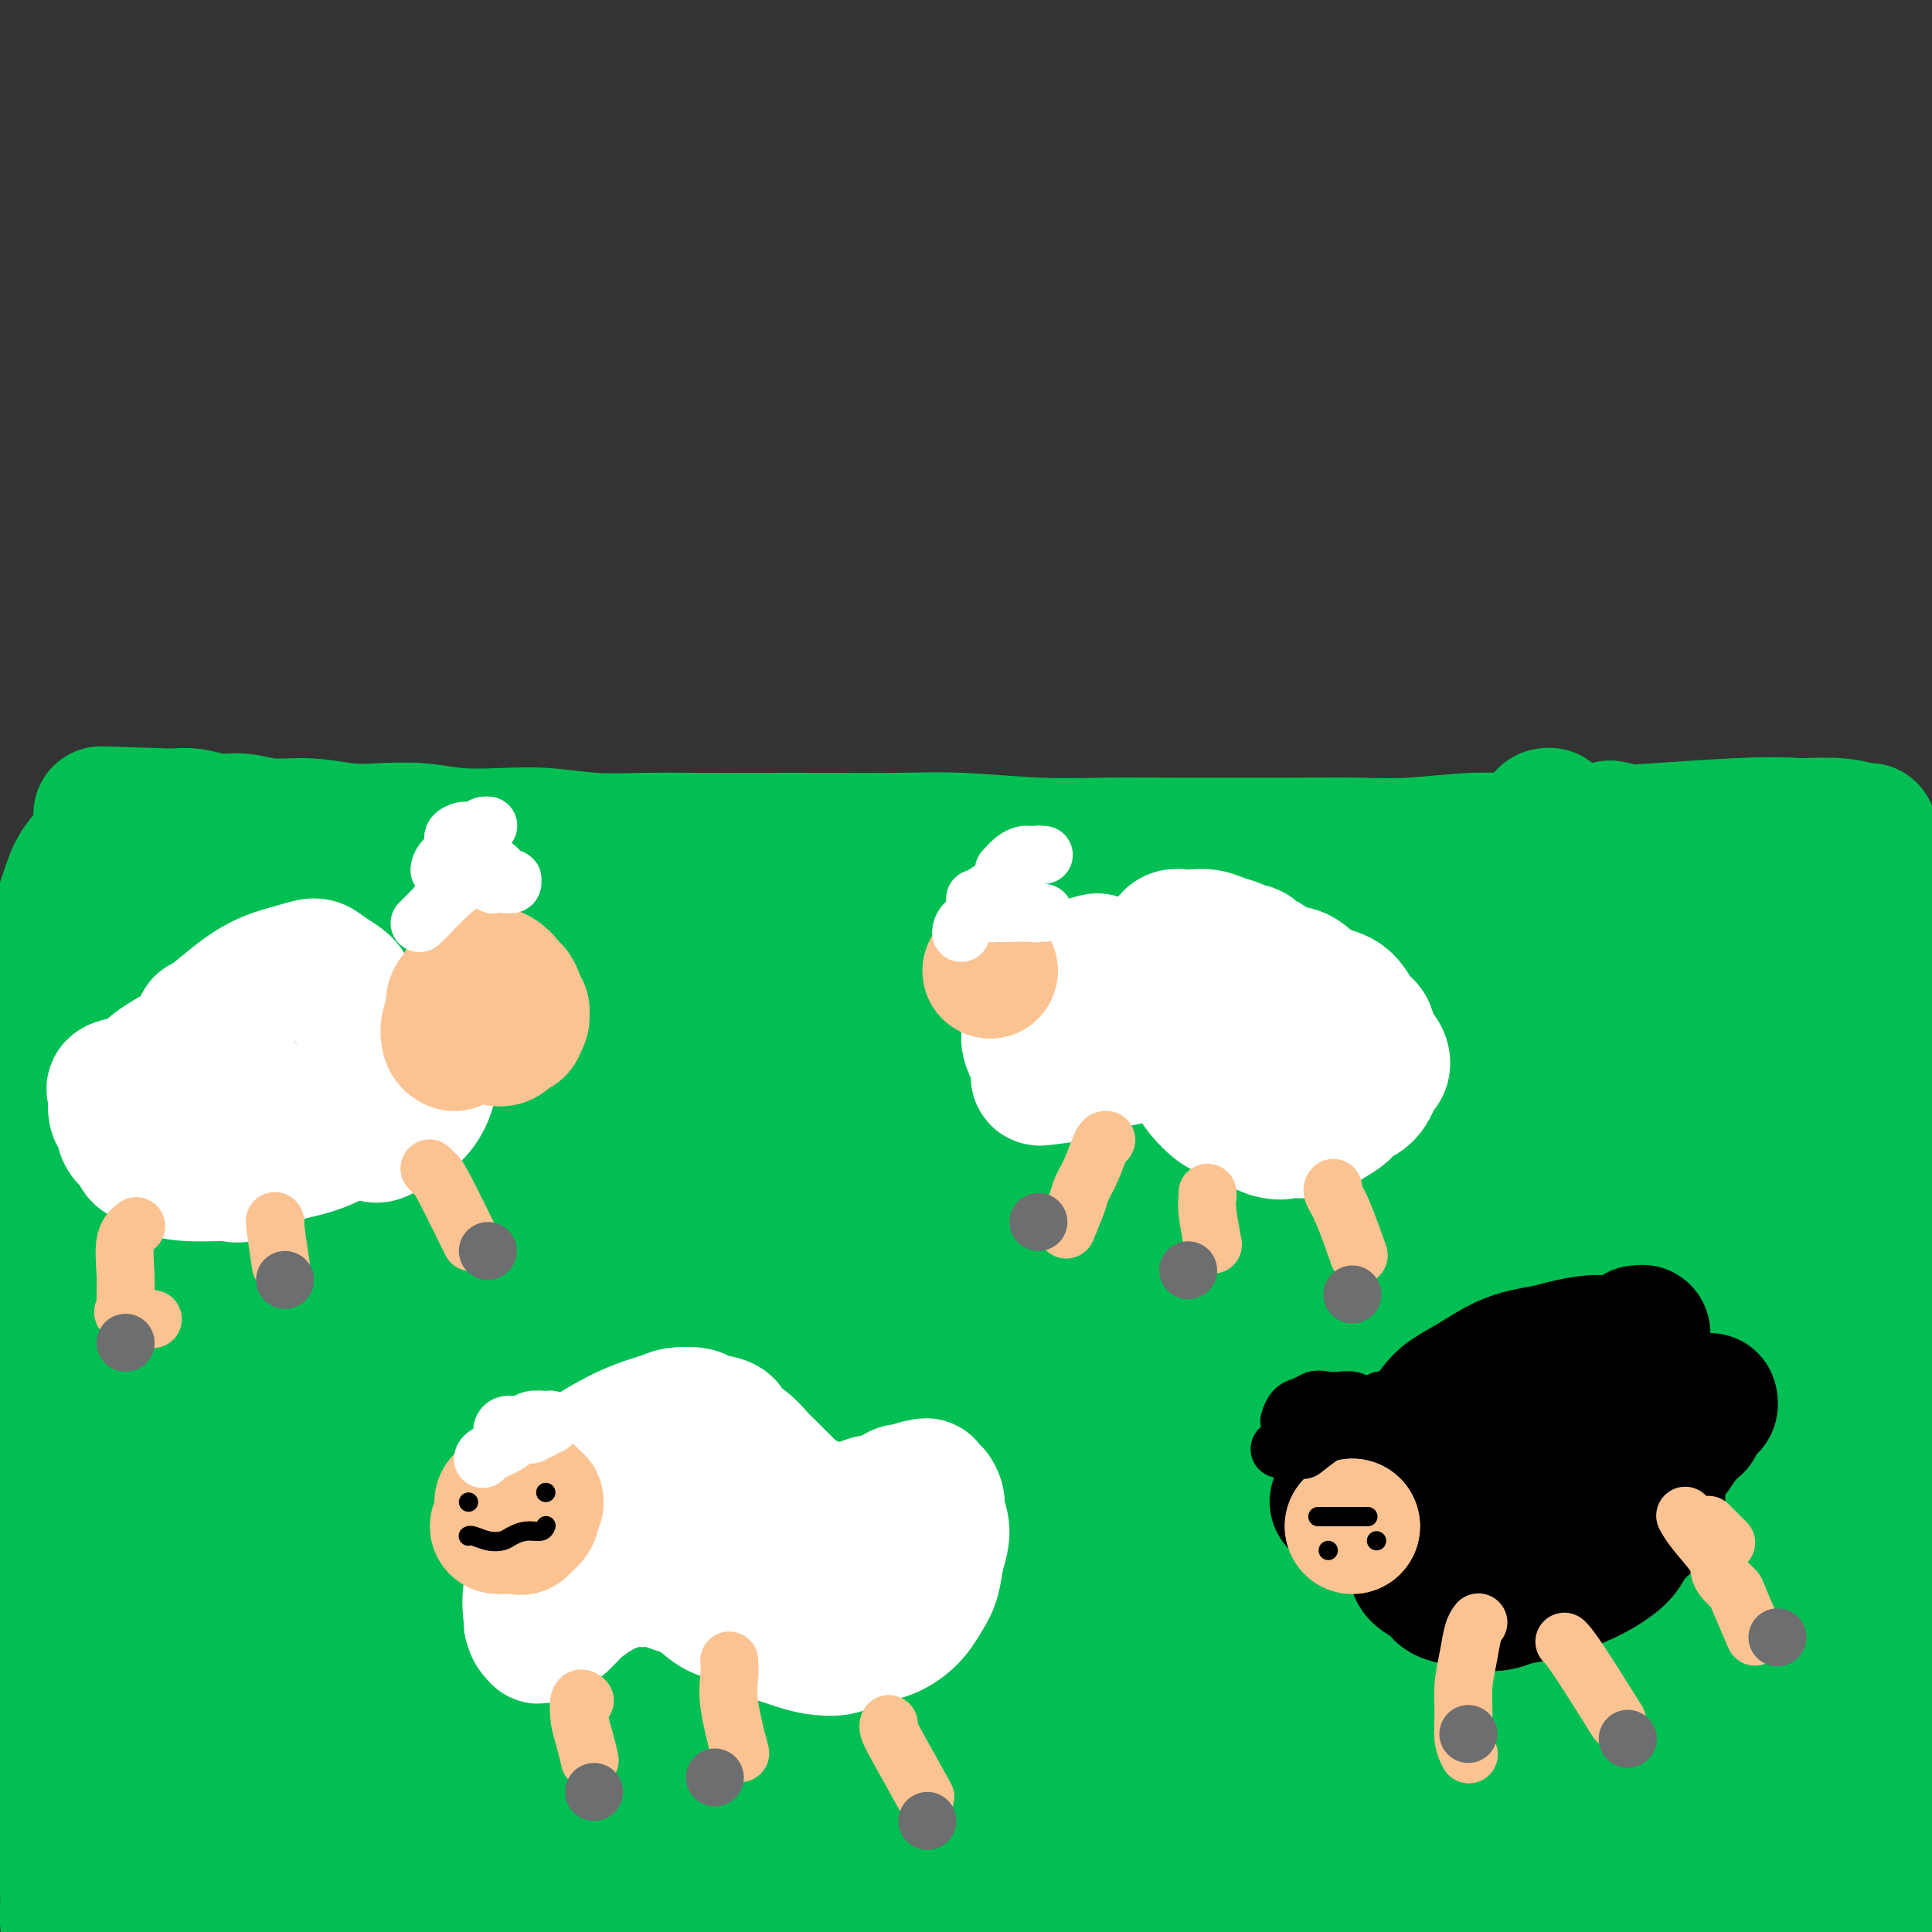 <svg viewBox='0 0 400 400' version='1.1' xmlns='http://www.w3.org/2000/svg' xmlns:xlink='http://www.w3.org/1999/xlink'><rect x="0" y="0" width="400" height="400" fill="#333333" stroke="none"/><g fill='none' stroke='#01BF53' stroke-width='28' stroke-linecap='round' stroke-linejoin='round'><path d='M256,311c-0.042,-0.118 -0.083,-0.236 0,0c0.083,0.236 0.292,0.827 0,0c-0.292,-0.827 -1.083,-3.072 -2,-9c-0.917,-5.928 -1.958,-15.539 -3,-24c-1.042,-8.461 -2.083,-15.770 -3,-21c-0.917,-5.230 -1.710,-8.380 -2,-12c-0.290,-3.620 -0.078,-7.711 0,-11c0.078,-3.289 0.021,-5.776 0,-8c-0.021,-2.224 -0.006,-4.184 0,-6c0.006,-1.816 0.001,-3.488 0,-5c-0.001,-1.512 -0.000,-2.863 0,-4c0.000,-1.137 0.000,-2.059 0,-3c-0.000,-0.941 -0.000,-1.901 0,-3c0.000,-1.099 0.000,-2.336 0,-3c-0.000,-0.664 -0.000,-0.756 0,-1c0.000,-0.244 0.000,-0.639 0,-1c-0.000,-0.361 -0.000,-0.689 0,-1c0.000,-0.311 0.000,-0.604 0,-1c-0.000,-0.396 -0.000,-0.893 0,-1c0.000,-0.107 0.000,0.178 0,0c-0.000,-0.178 -0.000,-0.818 0,-1c0.000,-0.182 0.000,0.095 0,0c-0.000,-0.095 -0.000,-0.560 0,-1c0.000,-0.440 0.000,-0.854 0,-1c-0.000,-0.146 -0.000,-0.025 0,0c0.000,0.025 0.000,-0.046 0,0c-0.000,0.046 -0.000,0.208 0,0c0.000,-0.208 0.000,-0.787 0,-1c-0.000,-0.213 0.000,-0.061 0,0c0.000,0.061 0.000,0.030 0,0'/><path d='M246,193c0.043,-8.135 0.151,-2.474 0,0c-0.151,2.474 -0.561,1.760 0,3c0.561,1.240 2.093,4.434 3,9c0.907,4.566 1.191,10.505 2,15c0.809,4.495 2.145,7.547 3,11c0.855,3.453 1.231,7.308 2,12c0.769,4.692 1.933,10.220 3,15c1.067,4.780 2.037,8.810 3,15c0.963,6.190 1.919,14.540 3,21c1.081,6.460 2.289,11.030 3,14c0.711,2.970 0.926,4.340 1,6c0.074,1.660 0.006,3.611 0,5c-0.006,1.389 0.051,2.217 0,3c-0.051,0.783 -0.210,1.520 0,2c0.210,0.480 0.789,0.702 1,1c0.211,0.298 0.055,0.671 0,1c-0.055,0.329 -0.011,0.614 0,1c0.011,0.386 -0.013,0.872 0,1c0.013,0.128 0.064,-0.102 0,0c-0.064,0.102 -0.241,0.536 0,1c0.241,0.464 0.900,0.960 1,1c0.100,0.040 -0.358,-0.374 0,0c0.358,0.374 1.531,1.535 2,2c0.469,0.465 0.235,0.232 0,0'/><path d='M249,193c0.010,0.036 0.019,0.071 0,0c-0.019,-0.071 -0.068,-0.250 0,0c0.068,0.250 0.251,0.928 0,0c-0.251,-0.928 -0.936,-3.462 0,0c0.936,3.462 3.493,12.920 8,26c4.507,13.080 10.964,29.780 15,42c4.036,12.220 5.651,19.958 8,29c2.349,9.042 5.431,19.388 8,28c2.569,8.612 4.624,15.491 6,21c1.376,5.509 2.071,9.648 3,13c0.929,3.352 2.090,5.918 3,8c0.910,2.082 1.568,3.679 2,5c0.432,1.321 0.637,2.366 1,3c0.363,0.634 0.885,0.859 1,1c0.115,0.141 -0.178,0.200 0,1c0.178,0.800 0.827,2.342 0,0c-0.827,-2.342 -3.131,-8.568 -7,-19c-3.869,-10.432 -9.302,-25.071 -13,-39c-3.698,-13.929 -5.659,-27.147 -8,-40c-2.341,-12.853 -5.062,-25.342 -7,-35c-1.938,-9.658 -3.093,-16.486 -4,-20c-0.907,-3.514 -1.565,-3.715 -2,-5c-0.435,-1.285 -0.646,-3.655 -1,-5c-0.354,-1.345 -0.850,-1.664 -1,-2c-0.150,-0.336 0.045,-0.689 0,-1c-0.045,-0.311 -0.330,-0.581 0,0c0.330,0.581 1.274,2.011 4,8c2.726,5.989 7.234,16.535 12,29c4.766,12.465 9.790,26.847 15,40c5.210,13.153 10.605,25.076 16,37'/><path d='M308,318c9.900,23.311 11.149,24.589 13,28c1.851,3.411 4.302,8.954 6,12c1.698,3.046 2.643,3.594 4,5c1.357,1.406 3.126,3.671 4,5c0.874,1.329 0.852,1.723 1,2c0.148,0.277 0.465,0.436 1,1c0.535,0.564 1.288,1.533 0,-1c-1.288,-2.533 -4.617,-8.567 -10,-18c-5.383,-9.433 -12.821,-22.265 -19,-34c-6.179,-11.735 -11.099,-22.373 -16,-35c-4.901,-12.627 -9.782,-27.243 -14,-40c-4.218,-12.757 -7.772,-23.655 -10,-33c-2.228,-9.345 -3.131,-17.139 -4,-22c-0.869,-4.861 -1.703,-6.791 -2,-8c-0.297,-1.209 -0.057,-1.698 0,-2c0.057,-0.302 -0.070,-0.417 0,-1c0.070,-0.583 0.338,-1.635 2,2c1.662,3.635 4.717,11.957 9,23c4.283,11.043 9.793,24.806 15,38c5.207,13.194 10.110,25.817 15,38c4.890,12.183 9.768,23.925 15,35c5.232,11.075 10.820,21.483 16,31c5.180,9.517 9.952,18.142 14,24c4.048,5.858 7.372,8.948 9,11c1.628,2.052 1.560,3.066 2,4c0.440,0.934 1.386,1.787 2,2c0.614,0.213 0.894,-0.214 1,0c0.106,0.214 0.039,1.068 -2,-2c-2.039,-3.068 -6.049,-10.057 -12,-21c-5.951,-10.943 -13.843,-25.841 -21,-41c-7.157,-15.159 -13.578,-30.580 -20,-46'/><path d='M307,275c-11.590,-25.766 -13.564,-35.180 -16,-46c-2.436,-10.820 -5.335,-23.045 -7,-30c-1.665,-6.955 -2.097,-8.640 -2,-10c0.097,-1.360 0.723,-2.396 1,-3c0.277,-0.604 0.204,-0.778 0,-1c-0.204,-0.222 -0.541,-0.493 0,0c0.541,0.493 1.959,1.750 5,8c3.041,6.250 7.706,17.493 13,30c5.294,12.507 11.218,26.276 17,39c5.782,12.724 11.424,24.401 17,35c5.576,10.599 11.088,20.119 16,28c4.912,7.881 9.224,14.124 12,18c2.776,3.876 4.015,5.385 6,8c1.985,2.615 4.715,6.335 6,8c1.285,1.665 1.126,1.274 1,1c-0.126,-0.274 -0.217,-0.431 0,0c0.217,0.431 0.742,1.449 0,0c-0.742,-1.449 -2.752,-5.365 -6,-13c-3.248,-7.635 -7.734,-18.990 -13,-31c-5.266,-12.010 -11.311,-24.676 -16,-38c-4.689,-13.324 -8.022,-27.306 -11,-41c-2.978,-13.694 -5.601,-27.099 -7,-38c-1.399,-10.901 -1.573,-19.297 -2,-24c-0.427,-4.703 -1.107,-5.714 -1,-6c0.107,-0.286 1.000,0.152 1,0c0.000,-0.152 -0.892,-0.894 0,2c0.892,2.894 3.568,9.425 7,20c3.432,10.575 7.621,25.195 12,38c4.379,12.805 8.948,23.794 14,35c5.052,11.206 10.586,22.630 16,33c5.414,10.370 10.707,19.685 16,29'/><path d='M386,326c6.754,13.141 7.639,14.995 9,17c1.361,2.005 3.197,4.162 4,5c0.803,0.838 0.575,0.357 1,1c0.425,0.643 1.505,2.410 0,0c-1.505,-2.410 -5.596,-8.999 -12,-21c-6.404,-12.001 -15.123,-29.416 -23,-47c-7.877,-17.584 -14.912,-35.337 -20,-52c-5.088,-16.663 -8.227,-32.237 -10,-42c-1.773,-9.763 -2.179,-13.717 -2,-15c0.179,-1.283 0.944,0.103 1,0c0.056,-0.103 -0.598,-1.695 1,2c1.598,3.695 5.449,12.677 10,25c4.551,12.323 9.802,27.988 15,42c5.198,14.012 10.344,26.371 15,38c4.656,11.629 8.824,22.526 12,31c3.176,8.474 5.361,14.523 7,19c1.639,4.477 2.731,7.383 3,9c0.269,1.617 -0.284,1.946 0,3c0.284,1.054 1.407,2.835 0,0c-1.407,-2.835 -5.344,-10.285 -11,-22c-5.656,-11.715 -13.032,-27.696 -18,-43c-4.968,-15.304 -7.529,-29.930 -9,-42c-1.471,-12.070 -1.853,-21.583 -2,-27c-0.147,-5.417 -0.060,-6.738 0,-7c0.060,-0.262 0.095,0.536 0,0c-0.095,-0.536 -0.318,-2.407 1,0c1.318,2.407 4.176,9.093 8,20c3.824,10.907 8.613,26.037 13,39c4.387,12.963 8.374,23.759 11,33c2.626,9.241 3.893,16.926 5,22c1.107,5.074 2.053,7.537 3,10'/><path d='M398,324c6.563,20.139 2.469,8.486 1,5c-1.469,-3.486 -0.313,1.196 0,3c0.313,1.804 -0.217,0.729 0,1c0.217,0.271 1.179,1.888 0,-1c-1.179,-2.888 -4.500,-10.280 -8,-21c-3.500,-10.720 -7.178,-24.769 -10,-37c-2.822,-12.231 -4.787,-22.644 -6,-33c-1.213,-10.356 -1.675,-20.654 -2,-28c-0.325,-7.346 -0.515,-11.741 0,-14c0.515,-2.259 1.733,-2.383 2,-3c0.267,-0.617 -0.418,-1.728 0,-3c0.418,-1.272 1.939,-2.704 3,-4c1.061,-1.296 1.661,-2.456 2,-3c0.339,-0.544 0.417,-0.471 1,-1c0.583,-0.529 1.672,-1.661 2,-2c0.328,-0.339 -0.106,0.115 0,0c0.106,-0.115 0.750,-0.801 1,-1c0.250,-0.199 0.106,0.087 0,0c-0.106,-0.087 -0.173,-0.547 0,-1c0.173,-0.453 0.586,-0.899 1,-1c0.414,-0.101 0.829,0.142 1,0c0.171,-0.142 0.098,-0.668 0,-1c-0.098,-0.332 -0.223,-0.470 0,-1c0.223,-0.530 0.792,-1.453 1,-2c0.208,-0.547 0.055,-0.720 0,-1c-0.055,-0.280 -0.013,-0.667 0,-1c0.013,-0.333 -0.002,-0.611 0,-1c0.002,-0.389 0.021,-0.888 0,-1c-0.021,-0.112 -0.083,0.162 -1,0c-0.917,-0.162 -2.691,-0.761 -5,-1c-2.309,-0.239 -5.155,-0.120 -8,0'/><path d='M373,171c-4.546,-0.358 -8.912,-0.255 -14,0c-5.088,0.255 -10.899,0.660 -16,1c-5.101,0.340 -9.494,0.613 -14,1c-4.506,0.387 -9.126,0.888 -13,1c-3.874,0.112 -7.003,-0.166 -11,0c-3.997,0.166 -8.863,0.777 -13,1c-4.137,0.223 -7.545,0.060 -11,0c-3.455,-0.060 -6.958,-0.015 -11,0c-4.042,0.015 -8.625,0.000 -14,0c-5.375,-0.000 -11.543,0.014 -16,0c-4.457,-0.014 -7.204,-0.056 -11,0c-3.796,0.056 -8.643,0.211 -14,0c-5.357,-0.211 -11.226,-0.789 -16,-1c-4.774,-0.211 -8.453,-0.057 -13,0c-4.547,0.057 -9.962,0.016 -15,0c-5.038,-0.016 -9.699,-0.008 -14,0c-4.301,0.008 -8.243,0.016 -12,0c-3.757,-0.016 -7.328,-0.056 -11,0c-3.672,0.056 -7.445,0.207 -11,0c-3.555,-0.207 -6.893,-0.774 -10,-1c-3.107,-0.226 -5.984,-0.112 -9,0c-3.016,0.112 -6.173,0.222 -9,0c-2.827,-0.222 -5.325,-0.776 -8,-1c-2.675,-0.224 -5.527,-0.117 -8,0c-2.473,0.117 -4.569,0.242 -7,0c-2.431,-0.242 -5.199,-0.853 -8,-1c-2.801,-0.147 -5.634,0.171 -8,0c-2.366,-0.171 -4.263,-0.829 -6,-1c-1.737,-0.171 -3.314,0.146 -5,0c-1.686,-0.146 -3.482,-0.756 -5,-1c-1.518,-0.244 -2.759,-0.122 -4,0'/><path d='M36,169c-28.280,-0.933 -9.479,-0.265 -3,0c6.479,0.265 0.635,0.126 -2,0c-2.635,-0.126 -2.061,-0.239 -2,0c0.061,0.239 -0.391,0.829 -1,1c-0.609,0.171 -1.374,-0.077 -2,0c-0.626,0.077 -1.113,0.477 -2,1c-0.887,0.523 -2.175,1.167 -3,2c-0.825,0.833 -1.186,1.853 -2,3c-0.814,1.147 -2.082,2.421 -3,4c-0.918,1.579 -1.486,3.462 -2,5c-0.514,1.538 -0.974,2.732 -2,6c-1.026,3.268 -2.618,8.610 -4,14c-1.382,5.390 -2.556,10.828 -3,15c-0.444,4.172 -0.159,7.079 0,11c0.159,3.921 0.193,8.856 0,14c-0.193,5.144 -0.612,10.497 0,19c0.612,8.503 2.254,20.156 3,25c0.746,4.844 0.596,2.878 1,6c0.404,3.122 1.362,11.331 2,18c0.638,6.669 0.954,11.796 1,16c0.046,4.204 -0.180,7.483 0,12c0.180,4.517 0.765,10.271 1,16c0.235,5.729 0.119,11.432 0,16c-0.119,4.568 -0.242,7.999 0,11c0.242,3.001 0.849,5.571 1,8c0.151,2.429 -0.154,4.718 0,6c0.154,1.282 0.768,1.559 1,2c0.232,0.441 0.083,1.046 0,1c-0.083,-0.046 -0.099,-0.743 0,0c0.099,0.743 0.314,2.927 0,0c-0.314,-2.927 -1.157,-10.963 -2,-19'/><path d='M13,382c-0.818,-8.978 -1.862,-21.924 -3,-34c-1.138,-12.076 -2.370,-23.282 -3,-36c-0.630,-12.718 -0.660,-26.949 0,-41c0.660,-14.051 2.008,-27.921 3,-39c0.992,-11.079 1.628,-19.368 2,-25c0.372,-5.632 0.479,-8.609 1,-11c0.521,-2.391 1.455,-4.198 2,-6c0.545,-1.802 0.702,-3.601 1,-4c0.298,-0.399 0.737,0.602 1,0c0.263,-0.602 0.350,-2.806 1,0c0.650,2.806 1.861,10.623 3,22c1.139,11.377 2.204,26.315 2,41c-0.204,14.685 -1.676,29.116 -2,43c-0.324,13.884 0.501,27.219 1,40c0.499,12.781 0.671,25.007 1,34c0.329,8.993 0.816,14.754 1,18c0.184,3.246 0.066,3.976 0,4c-0.066,0.024 -0.080,-0.658 0,0c0.080,0.658 0.255,2.657 0,0c-0.255,-2.657 -0.940,-9.969 -2,-23c-1.060,-13.031 -2.495,-31.780 -3,-49c-0.505,-17.220 -0.080,-32.911 1,-48c1.080,-15.089 2.814,-29.576 5,-42c2.186,-12.424 4.824,-22.786 7,-30c2.176,-7.214 3.891,-11.280 5,-13c1.109,-1.720 1.611,-1.093 2,-1c0.389,0.093 0.665,-0.348 1,-1c0.335,-0.652 0.729,-1.515 2,2c1.271,3.515 3.419,11.408 5,24c1.581,12.592 2.595,29.883 3,47c0.405,17.117 0.203,34.058 0,51'/><path d='M50,305c0.453,23.740 0.085,34.091 0,44c-0.085,9.909 0.115,19.377 0,24c-0.115,4.623 -0.543,4.402 -1,4c-0.457,-0.402 -0.944,-0.986 -1,0c-0.056,0.986 0.317,3.542 0,0c-0.317,-3.542 -1.325,-13.180 -3,-29c-1.675,-15.820 -4.018,-37.820 -5,-57c-0.982,-19.180 -0.602,-35.541 0,-49c0.602,-13.459 1.425,-24.017 2,-32c0.575,-7.983 0.900,-13.392 1,-16c0.100,-2.608 -0.026,-2.414 0,-2c0.026,0.414 0.203,1.047 0,-1c-0.203,-2.047 -0.788,-6.773 1,1c1.788,7.773 5.947,28.047 8,39c2.053,10.953 2.000,12.587 3,23c1.000,10.413 3.052,29.605 5,46c1.948,16.395 3.792,29.993 5,43c1.208,13.007 1.782,25.424 2,33c0.218,7.576 0.082,10.312 0,11c-0.082,0.688 -0.110,-0.673 0,0c0.110,0.673 0.357,3.380 0,1c-0.357,-2.380 -1.320,-9.846 -3,-22c-1.680,-12.154 -4.079,-28.997 -6,-44c-1.921,-15.003 -3.364,-28.167 -4,-41c-0.636,-12.833 -0.466,-25.334 0,-38c0.466,-12.666 1.227,-25.495 2,-35c0.773,-9.505 1.558,-15.685 2,-19c0.442,-3.315 0.541,-3.765 1,-4c0.459,-0.235 1.277,-0.256 2,-1c0.723,-0.744 1.349,-2.213 3,2c1.651,4.213 4.325,14.106 7,24'/><path d='M71,210c2.298,11.864 4.543,29.524 6,46c1.457,16.476 2.128,31.768 3,46c0.872,14.232 1.947,27.405 3,39c1.053,11.595 2.086,21.613 3,28c0.914,6.387 1.709,9.142 2,10c0.291,0.858 0.079,-0.182 0,0c-0.079,0.182 -0.024,1.588 0,0c0.024,-1.588 0.019,-6.168 -1,-17c-1.019,-10.832 -3.050,-27.916 -5,-45c-1.950,-17.084 -3.818,-34.166 -5,-50c-1.182,-15.834 -1.679,-30.418 -2,-43c-0.321,-12.582 -0.467,-23.161 0,-30c0.467,-6.839 1.549,-9.939 2,-11c0.451,-1.061 0.273,-0.081 0,0c-0.273,0.081 -0.642,-0.735 0,0c0.642,0.735 2.294,3.020 4,7c1.706,3.980 3.466,9.656 8,29c4.534,19.344 11.843,52.357 15,68c3.157,15.643 2.162,13.914 4,21c1.838,7.086 6.510,22.985 10,36c3.490,13.015 5.800,23.146 8,30c2.200,6.854 4.290,10.433 5,13c0.710,2.567 0.039,4.123 0,5c-0.039,0.877 0.553,1.076 1,1c0.447,-0.076 0.750,-0.428 -1,-6c-1.750,-5.572 -5.553,-16.363 -10,-32c-4.447,-15.637 -9.540,-36.118 -13,-53c-3.460,-16.882 -5.288,-30.164 -7,-43c-1.712,-12.836 -3.307,-25.225 -4,-35c-0.693,-9.775 -0.484,-16.936 0,-22c0.484,-5.064 1.242,-8.032 2,-11'/><path d='M99,191c0.673,-6.135 1.356,-4.973 2,-5c0.644,-0.027 1.250,-1.244 2,-2c0.750,-0.756 1.646,-1.050 4,4c2.354,5.050 6.167,15.443 10,30c3.833,14.557 7.685,33.278 11,50c3.315,16.722 6.093,31.445 9,45c2.907,13.555 5.942,25.941 9,37c3.058,11.059 6.141,20.789 8,27c1.859,6.211 2.496,8.903 3,10c0.504,1.097 0.875,0.600 1,1c0.125,0.400 0.006,1.697 0,2c-0.006,0.303 0.103,-0.388 -2,-6c-2.103,-5.612 -6.416,-16.145 -11,-30c-4.584,-13.855 -9.439,-31.033 -13,-46c-3.561,-14.967 -5.827,-27.722 -8,-41c-2.173,-13.278 -4.253,-27.079 -5,-38c-0.747,-10.921 -0.160,-18.963 0,-23c0.160,-4.037 -0.106,-4.069 0,-4c0.106,0.069 0.585,0.237 1,0c0.415,-0.237 0.765,-0.881 3,2c2.235,2.881 6.356,9.287 12,19c5.644,9.713 12.811,22.733 19,35c6.189,12.267 11.398,23.782 17,35c5.602,11.218 11.595,22.138 17,32c5.405,9.862 10.223,18.666 15,26c4.777,7.334 9.514,13.199 12,17c2.486,3.801 2.721,5.538 3,6c0.279,0.462 0.600,-0.350 1,0c0.400,0.350 0.877,1.864 0,1c-0.877,-0.864 -3.108,-4.104 -8,-12c-4.892,-7.896 -12.446,-20.448 -20,-33'/><path d='M191,330c-8.156,-13.926 -15.047,-26.739 -21,-38c-5.953,-11.261 -10.967,-20.968 -15,-31c-4.033,-10.032 -7.085,-20.390 -9,-29c-1.915,-8.610 -2.693,-15.473 -3,-19c-0.307,-3.527 -0.144,-3.719 0,-4c0.144,-0.281 0.269,-0.651 0,-1c-0.269,-0.349 -0.933,-0.678 0,0c0.933,0.678 3.462,2.361 8,7c4.538,4.639 11.084,12.232 19,23c7.916,10.768 17.202,24.711 26,38c8.798,13.289 17.109,25.923 25,37c7.891,11.077 15.362,20.597 22,28c6.638,7.403 12.444,12.689 16,16c3.556,3.311 4.863,4.646 6,5c1.137,0.354 2.106,-0.274 3,0c0.894,0.274 1.715,1.451 2,0c0.285,-1.451 0.035,-5.529 0,-8c-0.035,-2.471 0.145,-3.334 -2,-10c-2.145,-6.666 -6.615,-19.136 -11,-30c-4.385,-10.864 -8.687,-20.121 -12,-29c-3.313,-8.879 -5.638,-17.379 -8,-26c-2.362,-8.621 -4.760,-17.362 -6,-24c-1.240,-6.638 -1.322,-11.175 -1,-14c0.322,-2.825 1.049,-3.940 2,-6c0.951,-2.060 2.127,-5.065 3,-7c0.873,-1.935 1.443,-2.800 3,-4c1.557,-1.200 4.099,-2.736 8,-4c3.901,-1.264 9.159,-2.256 15,-3c5.841,-0.744 12.265,-1.239 18,-1c5.735,0.239 10.781,1.211 16,2c5.219,0.789 10.609,1.394 16,2'/><path d='M311,200c7.426,1.020 9.993,1.569 14,2c4.007,0.431 9.456,0.742 14,1c4.544,0.258 8.184,0.461 12,1c3.816,0.539 7.807,1.412 11,2c3.193,0.588 5.587,0.891 8,1c2.413,0.109 4.846,0.024 6,0c1.154,-0.024 1.030,0.015 1,0c-0.030,-0.015 0.033,-0.083 0,0c-0.033,0.083 -0.162,0.316 0,0c0.162,-0.316 0.614,-1.181 -2,-2c-2.614,-0.819 -8.293,-1.594 -16,-3c-7.707,-1.406 -17.443,-3.445 -24,-4c-6.557,-0.555 -9.935,0.373 -14,1c-4.065,0.627 -8.815,0.952 -14,2c-5.185,1.048 -10.804,2.820 -15,4c-4.196,1.180 -6.970,1.770 -9,3c-2.030,1.230 -3.315,3.101 -5,4c-1.685,0.899 -3.770,0.827 -5,1c-1.230,0.173 -1.604,0.593 -2,1c-0.396,0.407 -0.815,0.802 -1,1c-0.185,0.198 -0.137,0.200 1,0c1.137,-0.200 3.364,-0.601 9,-1c5.636,-0.399 14.683,-0.796 24,-2c9.317,-1.204 18.904,-3.214 26,-5c7.096,-1.786 11.701,-3.347 16,-5c4.299,-1.653 8.292,-3.397 12,-5c3.708,-1.603 7.132,-3.065 10,-4c2.868,-0.935 5.181,-1.343 7,-2c1.819,-0.657 3.144,-1.561 4,-2c0.856,-0.439 1.245,-0.411 2,0c0.755,0.411 1.878,1.206 3,2'/><path d='M384,191c1.090,0.438 1.315,0.534 2,5c0.685,4.466 1.830,13.304 2,23c0.170,9.696 -0.634,20.252 -1,30c-0.366,9.748 -0.294,18.690 0,29c0.294,10.310 0.811,21.990 2,33c1.189,11.010 3.051,21.350 4,29c0.949,7.650 0.986,12.608 1,16c0.014,3.392 0.004,5.216 0,6c-0.004,0.784 -0.003,0.528 0,1c0.003,0.472 0.007,1.674 0,2c-0.007,0.326 -0.027,-0.222 0,0c0.027,0.222 0.100,1.216 0,0c-0.100,-1.216 -0.375,-4.641 -1,-13c-0.625,-8.359 -1.601,-21.650 -3,-35c-1.399,-13.350 -3.221,-26.758 -5,-40c-1.779,-13.242 -3.515,-26.319 -4,-38c-0.485,-11.681 0.280,-21.967 1,-29c0.720,-7.033 1.393,-10.815 2,-13c0.607,-2.185 1.146,-2.775 2,-4c0.854,-1.225 2.021,-3.086 3,-4c0.979,-0.914 1.770,-0.882 2,-1c0.230,-0.118 -0.102,-0.385 0,-1c0.102,-0.615 0.639,-1.578 1,1c0.361,2.578 0.545,8.696 1,20c0.455,11.304 1.180,27.796 1,42c-0.180,14.204 -1.266,26.122 -2,38c-0.734,11.878 -1.117,23.716 -1,36c0.117,12.284 0.732,25.014 1,36c0.268,10.986 0.187,20.227 0,26c-0.187,5.773 -0.482,8.078 -1,10c-0.518,1.922 -1.259,3.461 -2,5'/><path d='M389,401c-0.690,2.747 -0.914,2.115 -1,2c-0.086,-0.115 -0.034,0.287 0,1c0.034,0.713 0.051,1.736 -1,-2c-1.051,-3.736 -3.171,-12.232 -6,-23c-2.829,-10.768 -6.366,-23.810 -9,-39c-2.634,-15.190 -4.366,-32.529 -5,-40c-0.634,-7.471 -0.171,-5.074 0,-5c0.171,0.074 0.052,-2.175 0,-3c-0.052,-0.825 -0.035,-0.226 0,0c0.035,0.226 0.088,0.078 0,0c-0.088,-0.078 -0.318,-0.085 1,5c1.318,5.085 4.185,15.261 7,27c2.815,11.739 5.578,25.040 7,34c1.422,8.960 1.504,13.581 2,17c0.496,3.419 1.406,5.638 2,9c0.594,3.362 0.873,7.867 1,11c0.127,3.133 0.102,4.892 0,6c-0.102,1.108 -0.282,1.564 0,2c0.282,0.436 1.027,0.851 -1,0c-2.027,-0.851 -6.827,-2.969 -14,-8c-7.173,-5.031 -16.721,-12.976 -26,-22c-9.279,-9.024 -18.290,-19.128 -27,-29c-8.710,-9.872 -17.120,-19.511 -25,-29c-7.880,-9.489 -15.232,-18.828 -22,-26c-6.768,-7.172 -12.954,-12.177 -18,-16c-5.046,-3.823 -8.952,-6.462 -12,-9c-3.048,-2.538 -5.237,-4.973 -8,-8c-2.763,-3.027 -6.102,-6.646 -8,-9c-1.898,-2.354 -2.357,-3.441 -3,-5c-0.643,-1.559 -1.469,-3.588 -2,-5c-0.531,-1.412 -0.765,-2.206 -1,-3'/><path d='M220,234c-2.155,-3.719 -0.542,-2.016 0,-2c0.542,0.016 0.011,-1.655 0,-3c-0.011,-1.345 0.496,-2.365 1,-3c0.504,-0.635 1.006,-0.887 2,-1c0.994,-0.113 2.482,-0.089 6,1c3.518,1.089 9.066,3.241 16,7c6.934,3.759 15.253,9.125 22,14c6.747,4.875 11.922,9.260 17,12c5.078,2.740 10.060,3.834 15,5c4.940,1.166 9.839,2.404 14,3c4.161,0.596 7.584,0.549 10,0c2.416,-0.549 3.823,-1.601 5,-2c1.177,-0.399 2.122,-0.145 2,-3c-0.122,-2.855 -1.312,-8.819 -6,-16c-4.688,-7.181 -12.874,-15.577 -21,-22c-8.126,-6.423 -16.190,-10.871 -25,-15c-8.810,-4.129 -18.364,-7.938 -27,-11c-8.636,-3.062 -16.353,-5.378 -25,-7c-8.647,-1.622 -18.224,-2.550 -26,-3c-7.776,-0.450 -13.752,-0.422 -19,0c-5.248,0.422 -9.768,1.239 -14,2c-4.232,0.761 -8.178,1.468 -11,2c-2.822,0.532 -4.522,0.891 -5,1c-0.478,0.109 0.265,-0.031 0,0c-0.265,0.031 -1.539,0.235 -1,1c0.539,0.765 2.890,2.093 8,5c5.110,2.907 12.980,7.392 22,11c9.020,3.608 19.191,6.338 28,8c8.809,1.662 16.256,2.255 23,3c6.744,0.745 12.784,1.641 17,2c4.216,0.359 6.608,0.179 9,0'/><path d='M257,223c8.620,0.785 5.669,0.249 5,0c-0.669,-0.249 0.942,-0.210 2,0c1.058,0.210 1.562,0.590 0,0c-1.562,-0.590 -5.192,-2.151 -12,-4c-6.808,-1.849 -16.796,-3.985 -28,-6c-11.204,-2.015 -23.624,-3.909 -35,-6c-11.376,-2.091 -21.710,-4.379 -31,-6c-9.290,-1.621 -17.538,-2.573 -24,-3c-6.462,-0.427 -11.139,-0.328 -14,0c-2.861,0.328 -3.906,0.885 -5,1c-1.094,0.115 -2.236,-0.213 -3,0c-0.764,0.213 -1.149,0.967 -1,2c0.149,1.033 0.832,2.344 4,7c3.168,4.656 8.821,12.656 17,21c8.179,8.344 18.885,17.034 30,25c11.115,7.966 22.638,15.210 34,22c11.362,6.790 22.562,13.125 33,19c10.438,5.875 20.115,11.290 30,16c9.885,4.710 19.978,8.714 28,12c8.022,3.286 13.973,5.853 18,7c4.027,1.147 6.129,0.872 7,1c0.871,0.128 0.510,0.658 1,1c0.490,0.342 1.829,0.496 0,-1c-1.829,-1.496 -6.827,-4.641 -16,-11c-9.173,-6.359 -22.521,-15.930 -35,-26c-12.479,-10.070 -24.089,-20.638 -36,-32c-11.911,-11.362 -24.123,-23.517 -35,-35c-10.877,-11.483 -20.421,-22.294 -28,-30c-7.579,-7.706 -13.194,-12.305 -17,-15c-3.806,-2.695 -5.802,-3.484 -7,-4c-1.198,-0.516 -1.599,-0.758 -2,-1'/><path d='M137,177c-4.377,-3.261 -2.318,-1.413 -2,-1c0.318,0.413 -1.104,-0.609 0,1c1.104,1.609 4.733,5.849 11,13c6.267,7.151 15.172,17.213 26,28c10.828,10.787 23.578,22.298 36,34c12.422,11.702 24.515,23.595 38,35c13.485,11.405 28.361,22.321 42,33c13.639,10.679 26.042,21.120 38,30c11.958,8.880 23.473,16.200 33,22c9.527,5.800 17.067,10.080 22,13c4.933,2.920 7.258,4.479 8,5c0.742,0.521 -0.101,0.002 0,0c0.101,-0.002 1.146,0.513 2,1c0.854,0.487 1.518,0.947 0,0c-1.518,-0.947 -5.218,-3.299 -13,-8c-7.782,-4.701 -19.645,-11.749 -32,-20c-12.355,-8.251 -25.203,-17.706 -39,-29c-13.797,-11.294 -28.542,-24.428 -42,-37c-13.458,-12.572 -25.630,-24.581 -36,-33c-10.370,-8.419 -18.937,-13.247 -25,-16c-6.063,-2.753 -9.620,-3.430 -13,-4c-3.380,-0.570 -6.583,-1.033 -9,-1c-2.417,0.033 -4.049,0.560 -5,1c-0.951,0.440 -1.223,0.792 -2,1c-0.777,0.208 -2.060,0.273 -1,3c1.060,2.727 4.462,8.117 11,16c6.538,7.883 16.210,18.259 27,28c10.790,9.741 22.696,18.848 35,28c12.304,9.152 25.005,18.349 37,26c11.995,7.651 23.284,13.758 34,19c10.716,5.242 20.858,9.621 31,14'/><path d='M349,379c15.153,7.128 20.536,8.448 26,10c5.464,1.552 11.009,3.335 14,4c2.991,0.665 3.427,0.212 4,0c0.573,-0.212 1.284,-0.184 2,0c0.716,0.184 1.437,0.525 1,0c-0.437,-0.525 -2.031,-1.915 -7,-5c-4.969,-3.085 -13.312,-7.866 -25,-14c-11.688,-6.134 -26.719,-13.623 -42,-22c-15.281,-8.377 -30.811,-17.644 -47,-29c-16.189,-11.356 -33.038,-24.802 -48,-36c-14.962,-11.198 -28.035,-20.147 -39,-27c-10.965,-6.853 -19.820,-11.610 -27,-14c-7.180,-2.390 -12.686,-2.413 -16,-2c-3.314,0.413 -4.437,1.260 -6,2c-1.563,0.740 -3.566,1.371 -5,2c-1.434,0.629 -2.298,1.255 -2,3c0.298,1.745 1.759,4.610 5,10c3.241,5.390 8.264,13.307 17,22c8.736,8.693 21.186,18.164 34,27c12.814,8.836 25.990,17.037 39,25c13.010,7.963 25.852,15.689 38,22c12.148,6.311 23.602,11.207 34,15c10.398,3.793 19.739,6.485 28,9c8.261,2.515 15.441,4.855 20,6c4.559,1.145 6.497,1.097 7,1c0.503,-0.097 -0.429,-0.242 0,0c0.429,0.242 2.220,0.872 1,0c-1.220,-0.872 -5.451,-3.244 -14,-7c-8.549,-3.756 -21.417,-8.896 -36,-16c-14.583,-7.104 -30.881,-16.173 -47,-26c-16.119,-9.827 -32.060,-20.414 -48,-31'/><path d='M210,308c-15.296,-9.884 -29.537,-19.094 -42,-27c-12.463,-7.906 -23.148,-14.508 -31,-18c-7.852,-3.492 -12.871,-3.872 -16,-4c-3.129,-0.128 -4.368,-0.002 -5,1c-0.632,1.002 -0.656,2.880 -3,1c-2.344,-1.880 -7.007,-7.518 -1,3c6.007,10.518 22.686,37.193 33,50c10.314,12.807 14.265,11.748 19,14c4.735,2.252 10.254,7.816 22,16c11.746,8.184 29.719,18.989 46,27c16.281,8.011 30.870,13.227 44,17c13.130,3.773 24.802,6.101 35,8c10.198,1.899 18.924,3.368 25,4c6.076,0.632 9.504,0.428 11,0c1.496,-0.428 1.061,-1.079 2,-1c0.939,0.079 3.253,0.887 2,-1c-1.253,-1.887 -6.072,-6.470 -14,-12c-7.928,-5.530 -18.965,-12.007 -32,-19c-13.035,-6.993 -28.067,-14.502 -43,-23c-14.933,-8.498 -29.766,-17.985 -44,-28c-14.234,-10.015 -27.870,-20.557 -40,-30c-12.130,-9.443 -22.756,-17.788 -30,-24c-7.244,-6.212 -11.107,-10.290 -13,-12c-1.893,-1.710 -1.816,-1.053 -2,-1c-0.184,0.053 -0.628,-0.499 -1,-1c-0.372,-0.501 -0.671,-0.951 1,1c1.671,1.951 5.312,6.305 12,13c6.688,6.695 16.421,15.733 27,25c10.579,9.267 22.002,18.764 34,28c11.998,9.236 24.571,18.210 37,26c12.429,7.790 24.715,14.395 37,21'/><path d='M280,362c17.261,9.935 23.412,11.274 31,14c7.588,2.726 16.613,6.841 22,9c5.387,2.159 7.134,2.363 8,3c0.866,0.637 0.849,1.705 1,2c0.151,0.295 0.471,-0.185 1,0c0.529,0.185 1.269,1.034 -2,1c-3.269,-0.034 -10.547,-0.952 -22,-3c-11.453,-2.048 -27.080,-5.227 -42,-9c-14.920,-3.773 -29.134,-8.140 -44,-14c-14.866,-5.860 -30.384,-13.213 -45,-20c-14.616,-6.787 -28.330,-13.009 -40,-18c-11.670,-4.991 -21.296,-8.751 -28,-11c-6.704,-2.249 -10.486,-2.985 -13,-3c-2.514,-0.015 -3.760,0.692 -5,1c-1.240,0.308 -2.476,0.218 -3,0c-0.524,-0.218 -0.338,-0.563 0,0c0.338,0.563 0.828,2.034 5,5c4.172,2.966 12.027,7.429 23,13c10.973,5.571 25.064,12.252 39,18c13.936,5.748 27.717,10.564 41,15c13.283,4.436 26.069,8.494 38,12c11.931,3.506 23.009,6.461 33,9c9.991,2.539 18.897,4.662 25,6c6.103,1.338 9.403,1.890 11,2c1.597,0.110 1.490,-0.221 2,0c0.510,0.221 1.636,0.993 1,1c-0.636,0.007 -3.035,-0.752 -10,-3c-6.965,-2.248 -18.496,-5.984 -32,-10c-13.504,-4.016 -28.982,-8.312 -44,-13c-15.018,-4.688 -29.577,-9.768 -43,-14c-13.423,-4.232 -25.712,-7.616 -38,-11'/><path d='M150,344c-31.183,-8.993 -25.639,-5.976 -27,-5c-1.361,0.976 -9.625,-0.088 -13,0c-3.375,0.088 -1.860,1.327 -2,2c-0.140,0.673 -1.933,0.779 -2,2c-0.067,1.221 1.594,3.558 6,8c4.406,4.442 11.558,10.990 21,17c9.442,6.010 21.176,11.481 33,16c11.824,4.519 23.739,8.087 35,11c11.261,2.913 21.867,5.172 30,6c8.133,0.828 13.794,0.224 17,0c3.206,-0.224 3.957,-0.068 5,0c1.043,0.068 2.378,0.047 3,0c0.622,-0.047 0.531,-0.122 1,0c0.469,0.122 1.498,0.439 -1,0c-2.498,-0.439 -8.522,-1.635 -19,-3c-10.478,-1.365 -25.410,-2.898 -40,-6c-14.590,-3.102 -28.840,-7.774 -43,-13c-14.160,-5.226 -28.231,-11.008 -41,-17c-12.769,-5.992 -24.236,-12.196 -32,-16c-7.764,-3.804 -11.825,-5.208 -14,-6c-2.175,-0.792 -2.465,-0.973 -3,-1c-0.535,-0.027 -1.316,0.101 -2,0c-0.684,-0.101 -1.273,-0.432 0,0c1.273,0.432 4.407,1.626 11,5c6.593,3.374 16.644,8.926 29,15c12.356,6.074 27.019,12.668 41,18c13.981,5.332 27.282,9.401 40,12c12.718,2.599 24.852,3.728 34,4c9.148,0.272 15.309,-0.311 19,-1c3.691,-0.689 4.912,-1.482 6,-2c1.088,-0.518 2.044,-0.759 3,-1'/><path d='M245,389c4.677,-0.866 2.370,-1.031 0,-2c-2.370,-0.969 -4.803,-2.740 -11,-6c-6.197,-3.260 -16.158,-8.007 -27,-12c-10.842,-3.993 -22.564,-7.231 -33,-11c-10.436,-3.769 -19.585,-8.071 -27,-13c-7.415,-4.929 -13.094,-10.487 -17,-14c-3.906,-3.513 -6.037,-4.982 -7,-6c-0.963,-1.018 -0.757,-1.586 -1,-2c-0.243,-0.414 -0.936,-0.674 -1,-1c-0.064,-0.326 0.502,-0.719 3,-1c2.498,-0.281 6.927,-0.450 14,2c7.073,2.450 16.789,7.520 26,13c9.211,5.480 17.916,11.372 24,16c6.084,4.628 9.548,7.992 12,10c2.452,2.008 3.894,2.658 5,3c1.106,0.342 1.878,0.375 3,1c1.122,0.625 2.594,1.843 3,2c0.406,0.157 -0.254,-0.748 0,-1c0.254,-0.252 1.423,0.149 -1,-3c-2.423,-3.149 -8.438,-9.850 -16,-19c-7.562,-9.150 -16.670,-20.751 -23,-28c-6.330,-7.249 -9.882,-10.148 -12,-12c-2.118,-1.852 -2.804,-2.657 -3,-3c-0.196,-0.343 0.096,-0.223 0,0c-0.096,0.223 -0.582,0.548 -1,0c-0.418,-0.548 -0.770,-1.968 1,0c1.770,1.968 5.662,7.323 12,15c6.338,7.677 15.121,17.676 23,26c7.879,8.324 14.852,14.972 19,19c4.148,4.028 5.471,5.437 6,6c0.529,0.563 0.265,0.282 0,0'/><path d='M216,368c9.434,10.170 3.020,2.595 1,0c-2.020,-2.595 0.354,-0.210 -2,-2c-2.354,-1.790 -9.436,-7.756 -19,-16c-9.564,-8.244 -21.610,-18.767 -31,-27c-9.390,-8.233 -16.124,-14.178 -25,-18c-8.876,-3.822 -19.895,-5.523 -26,-5c-6.105,0.523 -7.296,3.270 -10,6c-2.704,2.730 -6.922,5.443 -10,9c-3.078,3.557 -5.016,7.956 -6,14c-0.984,6.044 -1.014,13.732 0,22c1.014,8.268 3.073,17.116 7,25c3.927,7.884 9.721,14.804 16,21c6.279,6.196 13.044,11.667 18,15c4.956,3.333 8.103,4.529 10,5c1.897,0.471 2.545,0.217 4,0c1.455,-0.217 3.718,-0.398 5,-1c1.282,-0.602 1.584,-1.625 2,-2c0.416,-0.375 0.947,-0.101 0,-2c-0.947,-1.899 -3.371,-5.970 -9,-11c-5.629,-5.030 -14.462,-11.018 -22,-15c-7.538,-3.982 -13.782,-5.960 -19,-7c-5.218,-1.040 -9.412,-1.144 -14,-1c-4.588,0.144 -9.571,0.535 -14,1c-4.429,0.465 -8.305,1.002 -11,2c-2.695,0.998 -4.208,2.456 -5,3c-0.792,0.544 -0.861,0.173 -1,0c-0.139,-0.173 -0.346,-0.150 1,1c1.346,1.150 4.247,3.425 11,6c6.753,2.575 17.358,5.450 26,7c8.642,1.550 15.321,1.775 22,2'/><path d='M115,400c9.357,1.393 8.748,0.376 10,0c1.252,-0.376 4.365,-0.110 6,0c1.635,0.110 1.792,0.064 2,0c0.208,-0.064 0.467,-0.147 1,0c0.533,0.147 1.339,0.526 0,0c-1.339,-0.526 -4.822,-1.955 -12,-4c-7.178,-2.045 -18.051,-4.706 -29,-7c-10.949,-2.294 -21.974,-4.220 -30,-5c-8.026,-0.780 -13.054,-0.415 -17,0c-3.946,0.415 -6.811,0.881 -9,1c-2.189,0.119 -3.701,-0.108 -5,0c-1.299,0.108 -2.386,0.551 -3,1c-0.614,0.449 -0.755,0.902 -1,1c-0.245,0.098 -0.592,-0.161 0,0c0.592,0.161 2.124,0.741 7,2c4.876,1.259 13.096,3.198 23,5c9.904,1.802 21.493,3.468 30,4c8.507,0.532 13.931,-0.072 20,0c6.069,0.072 12.782,0.818 19,1c6.218,0.182 11.939,-0.199 16,0c4.061,0.199 6.460,0.978 8,1c1.540,0.022 2.219,-0.712 3,-1c0.781,-0.288 1.662,-0.129 2,0c0.338,0.129 0.133,0.229 0,0c-0.133,-0.229 -0.195,-0.786 -4,-1c-3.805,-0.214 -11.353,-0.083 -20,0c-8.647,0.083 -18.391,0.119 -27,0c-8.609,-0.119 -16.081,-0.393 -24,0c-7.919,0.393 -16.286,1.452 -22,2c-5.714,0.548 -8.775,0.585 -12,1c-3.225,0.415 -6.612,1.207 -10,2'/><path d='M37,403c-7.941,0.713 -5.794,-0.005 -5,0c0.794,0.005 0.233,0.733 -1,1c-1.233,0.267 -3.140,0.072 -2,0c1.140,-0.072 5.326,-0.021 7,0c1.674,0.021 0.837,0.010 0,0'/></g>
<g fill='none' stroke='#FFFFFF' stroke-width='28' stroke-linecap='round' stroke-linejoin='round'><path d='M42,212c-0.011,0.005 -0.022,0.010 0,0c0.022,-0.010 0.077,-0.033 0,0c-0.077,0.033 -0.288,0.124 0,0c0.288,-0.124 1.073,-0.462 3,-2c1.927,-1.538 4.995,-4.276 8,-6c3.005,-1.724 5.947,-2.433 8,-3c2.053,-0.567 3.219,-0.993 4,-1c0.781,-0.007 1.179,0.406 2,1c0.821,0.594 2.067,1.368 3,2c0.933,0.632 1.555,1.122 2,2c0.445,0.878 0.713,2.143 1,3c0.287,0.857 0.594,1.305 1,2c0.406,0.695 0.913,1.635 1,2c0.087,0.365 -0.244,0.153 0,0c0.244,-0.153 1.064,-0.247 2,0c0.936,0.247 1.987,0.836 3,1c1.013,0.164 1.988,-0.098 3,0c1.012,0.098 2.061,0.556 3,1c0.939,0.444 1.769,0.873 2,1c0.231,0.127 -0.136,-0.049 0,0c0.136,0.049 0.775,0.324 1,1c0.225,0.676 0.035,1.753 0,3c-0.035,1.247 0.083,2.662 0,4c-0.083,1.338 -0.369,2.598 -1,4c-0.631,1.402 -1.608,2.948 -3,4c-1.392,1.052 -3.198,1.612 -4,2c-0.802,0.388 -0.601,0.604 -1,1c-0.399,0.396 -1.400,0.970 -2,1c-0.600,0.030 -0.800,-0.485 -1,-1'/><path d='M77,234c-1.719,1.208 -0.517,0.729 0,0c0.517,-0.729 0.350,-1.708 0,-2c-0.350,-0.292 -0.881,0.104 -1,0c-0.119,-0.104 0.176,-0.709 0,-1c-0.176,-0.291 -0.823,-0.270 -1,0c-0.177,0.270 0.114,0.788 0,1c-0.114,0.212 -0.635,0.120 -2,1c-1.365,0.880 -3.574,2.734 -7,4c-3.426,1.266 -8.069,1.945 -11,3c-2.931,1.055 -4.150,2.486 -5,3c-0.850,0.514 -1.331,0.111 -3,0c-1.669,-0.111 -4.526,0.069 -7,0c-2.474,-0.069 -4.565,-0.387 -6,-1c-1.435,-0.613 -2.216,-1.519 -3,-2c-0.784,-0.481 -1.573,-0.536 -2,-1c-0.427,-0.464 -0.493,-1.337 -1,-2c-0.507,-0.663 -1.456,-1.115 -2,-2c-0.544,-0.885 -0.681,-2.202 -1,-3c-0.319,-0.798 -0.818,-1.076 -1,-2c-0.182,-0.924 -0.048,-2.496 0,-3c0.048,-0.504 0.009,0.058 0,0c-0.009,-0.058 0.011,-0.737 0,-1c-0.011,-0.263 -0.053,-0.111 0,0c0.053,0.111 0.201,0.182 0,0c-0.201,-0.182 -0.752,-0.616 0,-1c0.752,-0.384 2.806,-0.720 4,-1c1.194,-0.280 1.527,-0.506 2,-1c0.473,-0.494 1.086,-1.256 2,-2c0.914,-0.744 2.131,-1.470 3,-2c0.869,-0.530 1.391,-0.866 2,-1c0.609,-0.134 1.304,-0.067 2,0'/><path d='M39,218c2.959,-1.388 2.855,-0.357 3,0c0.145,0.357 0.537,0.038 1,0c0.463,-0.038 0.997,0.203 2,1c1.003,0.797 2.475,2.150 4,4c1.525,1.850 3.104,4.195 4,6c0.896,1.805 1.110,3.068 2,4c0.890,0.932 2.455,1.533 3,2c0.545,0.467 0.068,0.801 0,1c-0.068,0.199 0.272,0.265 1,0c0.728,-0.265 1.845,-0.860 3,-1c1.155,-0.140 2.347,0.176 3,0c0.653,-0.176 0.768,-0.843 1,-1c0.232,-0.157 0.582,0.195 1,0c0.418,-0.195 0.906,-0.939 1,-1c0.094,-0.061 -0.205,0.560 1,0c1.205,-0.560 3.916,-2.303 5,-3c1.084,-0.697 0.542,-0.349 0,0'/><path d='M117,305c-0.000,-0.001 -0.001,-0.003 0,0c0.001,0.003 0.002,0.009 0,0c-0.002,-0.009 -0.008,-0.033 0,0c0.008,0.033 0.030,0.125 0,0c-0.030,-0.125 -0.113,-0.465 2,-2c2.113,-1.535 6.422,-4.264 10,-6c3.578,-1.736 6.423,-2.477 8,-3c1.577,-0.523 1.884,-0.827 3,-1c1.116,-0.173 3.040,-0.213 4,0c0.960,0.213 0.957,0.680 2,1c1.043,0.320 3.133,0.494 4,1c0.867,0.506 0.511,1.343 1,2c0.489,0.657 1.821,1.134 3,2c1.179,0.866 2.203,2.119 3,3c0.797,0.881 1.368,1.388 2,2c0.632,0.612 1.327,1.330 2,2c0.673,0.670 1.325,1.293 2,2c0.675,0.707 1.373,1.496 2,2c0.627,0.504 1.182,0.721 2,1c0.818,0.279 1.898,0.620 3,1c1.102,0.380 2.224,0.797 3,1c0.776,0.203 1.204,0.190 2,0c0.796,-0.190 1.958,-0.559 3,-1c1.042,-0.441 1.963,-0.956 3,-1c1.037,-0.044 2.190,0.381 3,0c0.810,-0.381 1.278,-1.569 2,-2c0.722,-0.431 1.699,-0.105 2,0c0.301,0.105 -0.073,-0.010 0,0c0.073,0.010 0.592,0.146 1,0c0.408,-0.146 0.704,-0.573 1,-1'/><path d='M190,308c2.870,-0.755 1.544,-0.143 1,0c-0.544,0.143 -0.305,-0.181 0,0c0.305,0.181 0.675,0.869 1,1c0.325,0.131 0.606,-0.294 1,0c0.394,0.294 0.902,1.306 1,2c0.098,0.694 -0.214,1.070 0,2c0.214,0.930 0.954,2.415 1,4c0.046,1.585 -0.601,3.269 -1,5c-0.399,1.731 -0.550,3.509 -1,5c-0.450,1.491 -1.199,2.694 -2,4c-0.801,1.306 -1.653,2.715 -3,4c-1.347,1.285 -3.190,2.448 -5,3c-1.810,0.552 -3.589,0.495 -5,1c-1.411,0.505 -2.456,1.573 -4,2c-1.544,0.427 -3.587,0.213 -5,0c-1.413,-0.213 -2.195,-0.426 -4,-1c-1.805,-0.574 -4.634,-1.508 -6,-2c-1.366,-0.492 -1.268,-0.541 -2,-1c-0.732,-0.459 -2.292,-1.328 -4,-2c-1.708,-0.672 -3.564,-1.147 -5,-2c-1.436,-0.853 -2.452,-2.086 -4,-3c-1.548,-0.914 -3.628,-1.511 -5,-2c-1.372,-0.489 -2.036,-0.872 -3,-1c-0.964,-0.128 -2.229,-0.001 -3,0c-0.771,0.001 -1.050,-0.122 -2,0c-0.950,0.122 -2.573,0.491 -4,1c-1.427,0.509 -2.659,1.158 -4,2c-1.341,0.842 -2.793,1.875 -4,3c-1.207,1.125 -2.171,2.341 -3,3c-0.829,0.659 -1.523,0.760 -2,1c-0.477,0.240 -0.739,0.620 -1,1'/><path d='M113,338c-2.349,1.514 -1.220,0.298 -1,0c0.220,-0.298 -0.467,0.322 -1,0c-0.533,-0.322 -0.911,-1.588 -1,-2c-0.089,-0.412 0.113,0.028 0,-1c-0.113,-1.028 -0.540,-3.525 0,-6c0.540,-2.475 2.047,-4.929 3,-7c0.953,-2.071 1.353,-3.760 2,-5c0.647,-1.240 1.543,-2.032 3,-3c1.457,-0.968 3.475,-2.114 5,-3c1.525,-0.886 2.556,-1.514 4,-2c1.444,-0.486 3.302,-0.831 5,-1c1.698,-0.169 3.237,-0.162 5,0c1.763,0.162 3.750,0.480 5,1c1.250,0.520 1.763,1.242 3,2c1.237,0.758 3.199,1.551 5,3c1.801,1.449 3.442,3.554 5,5c1.558,1.446 3.033,2.234 4,3c0.967,0.766 1.426,1.512 2,2c0.574,0.488 1.263,0.720 2,1c0.737,0.280 1.521,0.608 2,1c0.479,0.392 0.654,0.847 1,1c0.346,0.153 0.864,0.003 1,0c0.136,-0.003 -0.110,0.140 0,0c0.110,-0.140 0.576,-0.564 1,-1c0.424,-0.436 0.805,-0.883 1,-1c0.195,-0.117 0.204,0.095 0,0c-0.204,-0.095 -0.621,-0.498 -1,-1c-0.379,-0.502 -0.720,-1.104 -1,-2c-0.280,-0.896 -0.498,-2.087 -1,-3c-0.502,-0.913 -1.286,-1.546 -2,-2c-0.714,-0.454 -1.357,-0.727 -2,-1'/><path d='M162,316c-1.533,-1.934 -2.366,-1.768 -3,-2c-0.634,-0.232 -1.068,-0.862 -2,-1c-0.932,-0.138 -2.362,0.215 -4,0c-1.638,-0.215 -3.486,-1.000 -5,-1c-1.514,-0.000 -2.696,0.784 -4,1c-1.304,0.216 -2.731,-0.134 -4,0c-1.269,0.134 -2.379,0.754 -3,1c-0.621,0.246 -0.754,0.117 -1,0c-0.246,-0.117 -0.605,-0.224 -1,0c-0.395,0.224 -0.827,0.778 -1,1c-0.173,0.222 -0.086,0.111 0,0'/><path d='M227,199c0.000,-0.000 0.000,-0.000 0,0c-0.000,0.000 -0.001,0.000 0,0c0.001,-0.000 0.002,-0.000 0,0c-0.002,0.000 -0.007,0.002 0,0c0.007,-0.002 0.028,-0.006 0,0c-0.028,0.006 -0.104,0.023 0,0c0.104,-0.023 0.390,-0.084 0,0c-0.390,0.084 -1.454,0.315 -3,1c-1.546,0.685 -3.574,1.824 -5,3c-1.426,1.176 -2.249,2.387 -3,4c-0.751,1.613 -1.432,3.627 -2,5c-0.568,1.373 -1.025,2.106 -1,3c0.025,0.894 0.533,1.950 1,3c0.467,1.050 0.892,2.092 1,3c0.108,0.908 -0.102,1.680 0,2c0.102,0.320 0.517,0.187 2,0c1.483,-0.187 4.036,-0.428 6,-1c1.964,-0.572 3.340,-1.473 5,-2c1.660,-0.527 3.603,-0.678 5,-1c1.397,-0.322 2.247,-0.813 3,-1c0.753,-0.187 1.409,-0.069 2,0c0.591,0.069 1.116,0.090 2,0c0.884,-0.090 2.128,-0.290 3,0c0.872,0.290 1.373,1.071 2,2c0.627,0.929 1.380,2.006 2,3c0.620,0.994 1.105,1.904 2,3c0.895,1.096 2.199,2.376 3,3c0.801,0.624 1.100,0.591 2,1c0.900,0.409 2.400,1.260 4,2c1.600,0.740 3.300,1.370 5,2'/><path d='M263,234c2.418,0.748 2.965,0.117 4,0c1.035,-0.117 2.560,0.280 4,0c1.440,-0.280 2.795,-1.238 4,-2c1.205,-0.762 2.259,-1.327 3,-2c0.741,-0.673 1.167,-1.454 2,-2c0.833,-0.546 2.073,-0.859 3,-2c0.927,-1.141 1.542,-3.111 2,-4c0.458,-0.889 0.758,-0.697 1,-1c0.242,-0.303 0.426,-1.100 0,-2c-0.426,-0.900 -1.461,-1.902 -2,-3c-0.539,-1.098 -0.583,-2.291 -1,-3c-0.417,-0.709 -1.206,-0.934 -2,-2c-0.794,-1.066 -1.593,-2.973 -3,-4c-1.407,-1.027 -3.424,-1.175 -5,-2c-1.576,-0.825 -2.712,-2.329 -4,-3c-1.288,-0.671 -2.726,-0.509 -4,-1c-1.274,-0.491 -2.382,-1.633 -3,-2c-0.618,-0.367 -0.745,0.042 -1,0c-0.255,-0.042 -0.638,-0.536 -1,-1c-0.362,-0.464 -0.705,-0.899 -1,-1c-0.295,-0.101 -0.544,0.130 -1,0c-0.456,-0.130 -1.119,-0.623 -2,-1c-0.881,-0.377 -1.980,-0.638 -3,-1c-1.020,-0.362 -1.962,-0.825 -3,-1c-1.038,-0.175 -2.173,-0.061 -3,0c-0.827,0.061 -1.346,0.069 -2,0c-0.654,-0.069 -1.443,-0.214 -2,0c-0.557,0.214 -0.881,0.788 -1,1c-0.119,0.212 -0.034,0.060 0,0c0.034,-0.060 0.017,-0.030 0,0'/></g>
<g fill='none' stroke='#000000' stroke-width='28' stroke-linecap='round' stroke-linejoin='round'><path d='M308,297c-0.006,-0.002 -0.011,-0.003 0,0c0.011,0.003 0.039,0.012 0,0c-0.039,-0.012 -0.145,-0.043 0,0c0.145,0.043 0.540,0.161 0,0c-0.540,-0.161 -2.014,-0.602 -4,-1c-1.986,-0.398 -4.485,-0.754 -6,-1c-1.515,-0.246 -2.047,-0.383 -3,0c-0.953,0.383 -2.326,1.285 -4,2c-1.674,0.715 -3.649,1.243 -5,2c-1.351,0.757 -2.078,1.744 -3,3c-0.922,1.256 -2.037,2.780 -3,4c-0.963,1.220 -1.772,2.134 -2,3c-0.228,0.866 0.127,1.682 0,2c-0.127,0.318 -0.736,0.138 -1,0c-0.264,-0.138 -0.184,-0.234 0,0c0.184,0.234 0.472,0.799 1,1c0.528,0.201 1.297,0.038 2,0c0.703,-0.038 1.340,0.049 2,0c0.660,-0.049 1.342,-0.233 2,0c0.658,0.233 1.293,0.884 2,1c0.707,0.116 1.485,-0.303 2,0c0.515,0.303 0.766,1.327 1,2c0.234,0.673 0.451,0.995 1,2c0.549,1.005 1.430,2.693 2,4c0.570,1.307 0.829,2.234 1,3c0.171,0.766 0.253,1.371 1,2c0.747,0.629 2.159,1.282 3,2c0.841,0.718 1.111,1.501 2,2c0.889,0.499 2.397,0.714 4,1c1.603,0.286 3.302,0.643 5,1'/><path d='M308,332c2.268,0.134 3.440,-0.530 5,-1c1.560,-0.470 3.510,-0.745 5,-1c1.490,-0.255 2.521,-0.490 4,-1c1.479,-0.510 3.406,-1.294 5,-2c1.594,-0.706 2.854,-1.334 4,-2c1.146,-0.666 2.176,-1.369 3,-2c0.824,-0.631 1.440,-1.191 2,-2c0.560,-0.809 1.064,-1.866 2,-3c0.936,-1.134 2.303,-2.346 3,-3c0.697,-0.654 0.725,-0.752 1,-1c0.275,-0.248 0.799,-0.646 1,-1c0.201,-0.354 0.080,-0.665 0,-1c-0.080,-0.335 -0.118,-0.694 0,-1c0.118,-0.306 0.394,-0.557 0,-1c-0.394,-0.443 -1.456,-1.077 -2,-2c-0.544,-0.923 -0.568,-2.134 -1,-3c-0.432,-0.866 -1.271,-1.386 -2,-2c-0.729,-0.614 -1.348,-1.323 -2,-2c-0.652,-0.677 -1.338,-1.321 -2,-2c-0.662,-0.679 -1.302,-1.394 -2,-2c-0.698,-0.606 -1.455,-1.104 -2,-2c-0.545,-0.896 -0.880,-2.190 -1,-3c-0.120,-0.810 -0.027,-1.136 0,-2c0.027,-0.864 -0.011,-2.265 0,-3c0.011,-0.735 0.073,-0.803 0,-1c-0.073,-0.197 -0.279,-0.521 0,-1c0.279,-0.479 1.044,-1.112 2,-2c0.956,-0.888 2.101,-2.032 3,-3c0.899,-0.968 1.550,-1.761 2,-2c0.450,-0.239 0.700,0.074 1,0c0.300,-0.074 0.650,-0.537 1,-1'/><path d='M338,277c1.249,-1.155 0.871,-1.043 1,-1c0.129,0.043 0.765,0.015 1,0c0.235,-0.015 0.071,-0.019 0,0c-0.071,0.019 -0.047,0.062 0,0c0.047,-0.062 0.118,-0.228 0,0c-0.118,0.228 -0.426,0.849 -1,1c-0.574,0.151 -1.415,-0.167 -2,0c-0.585,0.167 -0.914,0.818 -2,1c-1.086,0.182 -2.929,-0.104 -5,0c-2.071,0.104 -4.369,0.597 -6,1c-1.631,0.403 -2.593,0.716 -4,1c-1.407,0.284 -3.258,0.539 -5,1c-1.742,0.461 -3.377,1.128 -5,2c-1.623,0.872 -3.236,1.949 -5,3c-1.764,1.051 -3.678,2.077 -5,3c-1.322,0.923 -2.052,1.742 -3,3c-0.948,1.258 -2.114,2.953 -3,4c-0.886,1.047 -1.492,1.446 -2,2c-0.508,0.554 -0.917,1.263 -1,2c-0.083,0.737 0.159,1.503 0,2c-0.159,0.497 -0.720,0.726 -1,1c-0.280,0.274 -0.278,0.593 0,1c0.278,0.407 0.832,0.901 1,1c0.168,0.099 -0.050,-0.198 0,0c0.050,0.198 0.370,0.890 1,1c0.630,0.110 1.572,-0.364 2,0c0.428,0.364 0.344,1.564 1,2c0.656,0.436 2.052,0.106 3,0c0.948,-0.106 1.448,0.010 2,0c0.552,-0.010 1.158,-0.146 2,0c0.842,0.146 1.921,0.573 3,1'/><path d='M305,309c2.475,0.624 1.664,0.185 2,0c0.336,-0.185 1.819,-0.117 3,0c1.181,0.117 2.060,0.283 3,0c0.940,-0.283 1.939,-1.016 3,-1c1.061,0.016 2.182,0.781 3,1c0.818,0.219 1.333,-0.109 2,0c0.667,0.109 1.485,0.655 2,1c0.515,0.345 0.725,0.489 1,1c0.275,0.511 0.614,1.390 1,2c0.386,0.610 0.818,0.950 1,1c0.182,0.050 0.112,-0.191 0,0c-0.112,0.191 -0.267,0.813 0,1c0.267,0.187 0.957,-0.062 1,0c0.043,0.062 -0.562,0.436 0,0c0.562,-0.436 2.290,-1.682 3,-2c0.710,-0.318 0.403,0.291 1,0c0.597,-0.291 2.098,-1.482 3,-2c0.902,-0.518 1.204,-0.364 2,-1c0.796,-0.636 2.087,-2.061 3,-3c0.913,-0.939 1.450,-1.390 2,-2c0.550,-0.610 1.113,-1.378 2,-2c0.887,-0.622 2.097,-1.098 3,-2c0.903,-0.902 1.500,-2.232 2,-3c0.500,-0.768 0.905,-0.975 1,-1c0.095,-0.025 -0.118,0.133 0,0c0.118,-0.133 0.567,-0.557 1,-1c0.433,-0.443 0.851,-0.906 1,-1c0.149,-0.094 0.030,0.181 0,0c-0.030,-0.181 0.030,-0.818 0,-1c-0.030,-0.182 -0.152,0.091 0,0c0.152,-0.091 0.576,-0.545 1,-1'/><path d='M352,293c3.808,-3.646 0.828,-1.761 0,-1c-0.828,0.761 0.496,0.396 1,0c0.504,-0.396 0.188,-0.824 0,-1c-0.188,-0.176 -0.246,-0.099 0,0c0.246,0.099 0.797,0.219 1,0c0.203,-0.219 0.058,-0.777 0,-1c-0.058,-0.223 -0.029,-0.112 0,0'/></g>
<g fill='none' stroke='#FFFFFF' stroke-width='28' stroke-linecap='round' stroke-linejoin='round'><path d='M268,208c-0.000,-0.000 -0.000,-0.000 0,0c0.000,0.000 0.000,0.000 0,0c-0.000,-0.000 -0.000,-0.000 0,0c0.000,0.000 0.000,0.000 0,0c-0.000,-0.000 -0.000,-0.000 0,0c0.000,0.000 0.000,0.000 0,0c-0.000,-0.000 -0.000,-0.000 0,0c0.000,0.000 0.000,0.000 0,0c-0.000,-0.000 -0.001,-0.000 0,0c0.001,0.000 0.005,0.001 0,0c-0.005,-0.001 -0.018,-0.003 0,0c0.018,0.003 0.068,0.012 0,0c-0.068,-0.012 -0.255,-0.044 0,0c0.255,0.044 0.953,0.166 2,1c1.047,0.834 2.442,2.381 3,3c0.558,0.619 0.279,0.309 0,0'/></g>
<g fill='none' stroke='#FCC392' stroke-width='28' stroke-linecap='round' stroke-linejoin='round'><path d='M205,201c0.000,0.000 0.000,0.000 0,0c0.000,0.000 0.000,-0.000 0,0c0.000,0.000 -0.000,0.000 0,0c0.000,0.000 0.000,0.000 0,0c0.000,0.000 0.000,0.000 0,0c0.000,0.000 0.000,0.000 0,0c0.000,0.000 0.000,0.000 0,0c0.000,0.000 -0.000,0.000 0,0c0.000,0.000 0.000,0.000 0,0c0.000,0.000 0.000,0.000 0,0c0.000,0.000 0.000,0.000 0,0c0.000,-0.000 0.000,0.000 0,0c0.000,0.000 0.000,0.000 0,0c0.000,0.000 -0.000,0.000 0,0c0.000,0.000 0.000,0.000 0,0c0.000,0.000 0.000,0.000 0,0c0.000,0.000 0.000,0.000 0,0c0.000,0.000 0.000,0.000 0,0c0.000,0.000 0.000,0.000 0,0c0.000,0.000 0.000,0.000 0,0c0.000,0.000 0.000,0.000 0,0c0.000,0.000 0.000,0.000 0,0c0.000,0.000 0.000,0.000 0,0c0.000,0.000 0.000,0.000 0,0c0.000,0.000 0.000,0.000 0,0c0.000,0.000 0.000,0.000 0,0c0.000,0.000 0.000,0.000 0,0c0.000,0.000 0.000,0.000 0,0'/><path d='M205,201c0.000,0.000 0.000,-0.000 0,0c0.000,0.000 -0.000,0.000 0,0c0.000,0.000 0.000,0.000 0,0c0.000,0.000 0.000,0.000 0,0c0.000,0.000 0.000,0.000 0,0'/><path d='M280,316c0.000,0.000 0.000,0.000 0,0c0.000,0.000 0.000,0.000 0,0c0.000,0.000 -0.000,0.000 0,0c0.000,0.000 0.000,0.000 0,0c-0.000,0.000 0.000,0.000 0,0c0.000,0.000 0.000,0.000 0,0c0.000,0.000 0.000,0.000 0,0c0.000,0.000 0.000,0.000 0,0c0.000,0.000 0.000,0.000 0,0c0.000,0.000 0.000,0.000 0,0c0.000,-0.000 0.000,0.000 0,0c0.000,0.000 0.000,0.000 0,0c-0.000,0.000 0.000,0.000 0,0c0.000,0.000 0.000,0.000 0,0c0.000,0.000 0.000,0.000 0,0c-0.000,0.000 -0.000,-0.000 0,0c0.000,0.000 0.000,0.000 0,0c-0.000,0.000 -0.000,-0.000 0,0c0.000,0.000 0.000,0.000 0,0c-0.000,0.000 -0.000,-0.000 0,0c0.000,0.000 0.000,0.000 0,0c-0.000,0.000 -0.000,-0.000 0,0c0.000,0.000 0.000,0.000 0,0c-0.000,0.000 -0.000,-0.000 0,0c0.000,0.000 0.000,0.000 0,0c-0.000,0.000 -0.000,-0.000 0,0c0.000,0.000 0.000,0.000 0,0'/><path d='M280,316c0.000,0.000 0.000,0.000 0,0c0.000,0.000 0.000,0.000 0,0c0.000,0.000 0.000,0.000 0,0'/><path d='M104,311c0.000,0.000 0.000,0.000 0,0c-0.000,-0.000 -0.000,-0.000 0,0c0.000,0.000 0.000,0.000 0,0c-0.000,-0.000 -0.000,-0.000 0,0c0.000,0.000 0.000,0.000 0,0c-0.000,-0.000 -0.000,-0.000 0,0c0.000,0.000 0.000,0.000 0,0c-0.000,-0.000 -0.000,-0.000 0,0c0.000,0.000 0.000,0.000 0,0c-0.000,-0.000 -0.000,-0.000 0,0c0.000,0.000 0.000,0.000 0,0c-0.000,-0.000 -0.001,-0.000 0,0c0.001,0.000 0.002,0.001 0,0c-0.002,-0.001 -0.009,-0.004 0,0c0.009,0.004 0.033,0.016 0,0c-0.033,-0.016 -0.124,-0.058 0,0c0.124,0.058 0.463,0.216 1,0c0.537,-0.216 1.273,-0.806 2,-1c0.727,-0.194 1.444,0.008 2,0c0.556,-0.008 0.950,-0.225 1,0c0.050,0.225 -0.243,0.891 0,1c0.243,0.109 1.022,-0.339 1,0c-0.022,0.339 -0.845,1.464 -1,2c-0.155,0.536 0.358,0.483 0,1c-0.358,0.517 -1.588,1.603 -2,2c-0.412,0.397 -0.005,0.107 0,0c0.005,-0.107 -0.390,-0.029 -1,0c-0.610,0.029 -1.433,0.008 -2,0c-0.567,-0.008 -0.876,-0.002 -1,0c-0.124,0.002 -0.062,0.001 0,0'/><path d='M104,316c-0.844,0.000 -0.956,0.000 -1,0c-0.044,0.000 -0.022,0.000 0,0'/><path d='M94,216c0.000,0.000 0.000,0.000 0,0c-0.000,-0.000 -0.000,-0.000 0,0c0.000,0.000 0.001,0.000 0,0c-0.001,-0.000 -0.004,-0.001 0,0c0.004,0.001 0.014,0.004 0,0c-0.014,-0.004 -0.052,-0.016 0,0c0.052,0.016 0.194,0.062 0,0c-0.194,-0.062 -0.724,-0.230 -1,-1c-0.276,-0.770 -0.300,-2.143 0,-3c0.300,-0.857 0.922,-1.199 1,-2c0.078,-0.801 -0.387,-2.061 0,-3c0.387,-0.939 1.628,-1.558 2,-2c0.372,-0.442 -0.125,-0.705 0,-1c0.125,-0.295 0.872,-0.620 1,-1c0.128,-0.380 -0.365,-0.816 0,-1c0.365,-0.184 1.586,-0.115 2,0c0.414,0.115 0.022,0.278 0,0c-0.022,-0.278 0.328,-0.996 1,-1c0.672,-0.004 1.668,0.707 2,1c0.332,0.293 0.001,0.168 0,0c-0.001,-0.168 0.330,-0.378 1,0c0.670,0.378 1.681,1.344 2,2c0.319,0.656 -0.054,1.002 0,1c0.054,-0.002 0.536,-0.351 1,0c0.464,0.351 0.910,1.404 1,2c0.090,0.596 -0.175,0.737 0,1c0.175,0.263 0.789,0.648 1,1c0.211,0.352 0.018,0.672 0,1c-0.018,0.328 0.138,0.665 0,1c-0.138,0.335 -0.569,0.667 -1,1'/><path d='M107,212c-0.033,0.710 -0.117,-0.016 0,0c0.117,0.016 0.434,0.775 0,1c-0.434,0.225 -1.619,-0.083 -2,0c-0.381,0.083 0.041,0.558 0,1c-0.041,0.442 -0.547,0.850 -1,1c-0.453,0.150 -0.853,0.040 -1,0c-0.147,-0.040 -0.039,-0.011 0,0c0.039,0.011 0.011,0.003 0,0c-0.011,-0.003 -0.006,-0.002 0,0'/></g>
<g fill='none' stroke='#FCC392' stroke-width='12' stroke-linecap='round' stroke-linejoin='round'><path d='M28,254c-0.000,0.000 -0.001,0.000 0,0c0.001,-0.000 0.002,-0.002 0,0c-0.002,0.002 -0.008,0.006 0,0c0.008,-0.006 0.030,-0.022 0,0c-0.030,0.022 -0.114,0.082 0,0c0.114,-0.082 0.424,-0.306 0,0c-0.424,0.306 -1.583,1.143 -2,3c-0.417,1.857 -0.093,4.736 0,7c0.093,2.264 -0.044,3.913 0,5c0.044,1.087 0.270,1.611 0,2c-0.270,0.389 -1.034,0.643 0,1c1.034,0.357 3.867,0.816 5,1c1.133,0.184 0.567,0.092 0,0'/><path d='M57,253c0.000,0.000 0.000,0.000 0,0c-0.000,-0.000 -0.000,-0.000 0,0c0.000,0.000 0.000,0.001 0,0c-0.000,-0.001 -0.001,-0.003 0,0c0.001,0.003 0.004,0.013 0,0c-0.004,-0.013 -0.015,-0.048 0,0c0.015,0.048 0.056,0.178 0,0c-0.056,-0.178 -0.207,-0.663 0,1c0.207,1.663 0.774,5.475 1,7c0.226,1.525 0.113,0.762 0,0'/><path d='M89,242c0.000,0.000 0.000,0.000 0,0c-0.000,-0.000 -0.001,-0.001 0,0c0.001,0.001 0.003,0.004 0,0c-0.003,-0.004 -0.012,-0.014 0,0c0.012,0.014 0.046,0.051 0,0c-0.046,-0.051 -0.173,-0.190 0,0c0.173,0.190 0.644,0.711 1,1c0.356,0.289 0.596,0.347 2,3c1.404,2.653 3.973,7.901 5,10c1.027,2.099 0.514,1.050 0,0'/><path d='M229,236c-0.000,-0.000 -0.000,-0.000 0,0c0.000,0.000 0.000,0.000 0,0c-0.000,-0.000 -0.000,-0.000 0,0c0.000,0.000 0.001,0.000 0,0c-0.001,-0.000 -0.002,-0.000 0,0c0.002,0.000 0.009,0.001 0,0c-0.009,-0.001 -0.034,-0.005 0,0c0.034,0.005 0.126,0.018 0,0c-0.126,-0.018 -0.472,-0.067 -1,1c-0.528,1.067 -1.238,3.250 -2,5c-0.762,1.750 -1.575,3.067 -2,4c-0.425,0.933 -0.460,1.482 -1,3c-0.540,1.518 -1.583,4.005 -2,5c-0.417,0.995 -0.209,0.497 0,0'/><path d='M250,247c-0.000,-0.000 -0.000,-0.001 0,0c0.000,0.001 0.000,0.003 0,0c-0.000,-0.003 -0.001,-0.009 0,0c0.001,0.009 0.004,0.035 0,0c-0.004,-0.035 -0.015,-0.131 0,0c0.015,0.131 0.056,0.489 0,1c-0.056,0.511 -0.207,1.176 0,3c0.207,1.824 0.774,4.807 1,6c0.226,1.193 0.113,0.597 0,0'/><path d='M276,246c0.000,-0.000 0.000,-0.000 0,0c-0.000,0.000 -0.000,0.000 0,0c0.000,-0.000 0.000,-0.001 0,0c-0.000,0.001 -0.001,0.002 0,0c0.001,-0.002 0.005,-0.007 0,0c-0.005,0.007 -0.018,0.028 0,0c0.018,-0.028 0.068,-0.104 0,0c-0.068,0.104 -0.255,0.389 0,1c0.255,0.611 0.953,1.549 2,4c1.047,2.451 2.442,6.415 3,8c0.558,1.585 0.279,0.793 0,0'/><path d='M121,352c0.001,0.001 0.001,0.001 0,0c-0.001,-0.001 -0.004,-0.004 0,0c0.004,0.004 0.014,0.013 0,0c-0.014,-0.013 -0.054,-0.049 0,0c0.054,0.049 0.200,0.182 0,0c-0.200,-0.182 -0.747,-0.679 -1,0c-0.253,0.679 -0.212,2.532 0,4c0.212,1.468 0.596,2.549 1,4c0.404,1.451 0.830,3.272 1,4c0.170,0.728 0.085,0.364 0,0'/><path d='M151,344c0.000,0.000 0.000,0.001 0,0c-0.000,-0.001 -0.000,-0.002 0,0c0.000,0.002 0.001,0.008 0,0c-0.001,-0.008 -0.002,-0.031 0,0c0.002,0.031 0.008,0.115 0,0c-0.008,-0.115 -0.030,-0.429 0,0c0.030,0.429 0.111,1.599 0,3c-0.111,1.401 -0.415,3.031 0,6c0.415,2.969 1.547,7.277 2,9c0.453,1.723 0.226,0.862 0,0'/><path d='M184,357c0.000,-0.000 0.000,-0.001 0,0c-0.000,0.001 -0.001,0.002 0,0c0.001,-0.002 0.003,-0.009 0,0c-0.003,0.009 -0.010,0.032 0,0c0.010,-0.032 0.039,-0.119 0,0c-0.039,0.119 -0.144,0.444 0,1c0.144,0.556 0.539,1.342 2,4c1.461,2.658 3.989,7.188 5,9c1.011,1.812 0.506,0.906 0,0'/><path d='M306,336c0.000,-0.000 0.000,-0.000 0,0c-0.000,0.000 -0.000,0.000 0,0c0.000,-0.000 0.001,-0.001 0,0c-0.001,0.001 -0.003,0.004 0,0c0.003,-0.004 0.012,-0.015 0,0c-0.012,0.015 -0.046,0.056 0,0c0.046,-0.056 0.170,-0.211 0,0c-0.170,0.211 -0.635,0.787 -1,2c-0.365,1.213 -0.630,3.065 -1,5c-0.370,1.935 -0.845,3.955 -1,6c-0.155,2.045 0.010,4.115 0,6c-0.010,1.885 -0.195,3.584 0,5c0.195,1.416 0.770,2.547 1,3c0.230,0.453 0.115,0.226 0,0'/><path d='M324,340c0.000,0.000 0.000,0.000 0,0c-0.000,-0.000 -0.001,-0.001 0,0c0.001,0.001 0.005,0.004 0,0c-0.005,-0.004 -0.018,-0.017 0,0c0.018,0.017 0.065,0.062 0,0c-0.065,-0.062 -0.244,-0.233 0,0c0.244,0.233 0.912,0.870 3,4c2.088,3.130 5.597,8.751 7,11c1.403,2.249 0.702,1.124 0,0'/><path d='M354,316c0.000,0.000 0.000,0.000 0,0c-0.000,-0.000 -0.000,-0.000 0,0c0.000,0.000 0.001,0.001 0,0c-0.001,-0.001 -0.003,-0.003 0,0c0.003,0.003 0.012,0.012 0,0c-0.012,-0.012 -0.045,-0.045 0,0c0.045,0.045 0.167,0.167 0,0c-0.167,-0.167 -0.622,-0.622 0,0c0.622,0.622 2.321,2.321 3,3c0.679,0.679 0.340,0.340 0,0'/><path d='M349,314c0.000,0.000 0.000,0.000 0,0c-0.000,-0.000 -0.000,-0.000 0,0c0.000,0.000 0.000,0.001 0,0c-0.000,-0.001 -0.001,-0.002 0,0c0.001,0.002 0.004,0.008 0,0c-0.004,-0.008 -0.015,-0.028 0,0c0.015,0.028 0.056,0.105 0,0c-0.056,-0.105 -0.209,-0.390 0,0c0.209,0.390 0.781,1.457 2,3c1.219,1.543 3.084,3.563 4,5c0.916,1.437 0.884,2.292 1,3c0.116,0.708 0.382,1.270 1,2c0.618,0.730 1.588,1.629 2,2c0.412,0.371 0.265,0.215 1,2c0.735,1.785 2.353,5.510 3,7c0.647,1.490 0.324,0.745 0,0'/></g>
<g fill='none' stroke='#6D6E70' stroke-width='12' stroke-linecap='round' stroke-linejoin='round'><path d='M304,359c0.000,0.000 0.000,0.000 0,0c0.000,0.000 0.000,0.000 0,0c0.000,0.000 0.000,0.000 0,0c0.000,0.000 0.000,-0.000 0,0c0.000,0.000 0.000,0.000 0,0'/><path d='M337,360c0.000,0.000 0.000,0.000 0,0c0.000,0.000 0.000,0.000 0,0c0.000,0.000 0.000,0.000 0,0c0.000,0.000 0.000,0.000 0,0c-0.000,0.000 0.000,0.000 0,0'/><path d='M368,339c0.000,0.000 0.000,0.000 0,0c0.000,0.000 0.000,0.000 0,0c0.000,0.000 0.000,0.000 0,0c0.000,0.000 0.000,0.000 0,0c0.000,0.000 0.000,0.000 0,0'/><path d='M215,253c0.000,0.000 0.000,0.000 0,0c0.000,0.000 -0.000,0.000 0,0c0.000,0.000 0.000,0.000 0,0c-0.000,-0.000 0.000,-0.000 0,0c0.000,0.000 0.000,0.000 0,0'/><path d='M246,263c0.000,0.000 0.000,0.000 0,0c0.000,0.000 0.000,0.000 0,0c0.000,0.000 0.000,0.000 0,0c-0.000,0.000 0.000,0.000 0,0c0.000,0.000 0.000,0.000 0,0c0.000,0.000 0.000,0.000 0,0'/><path d='M280,268c0.000,0.000 0.000,0.000 0,0c0.000,0.000 0.000,0.000 0,0c0.000,0.000 0.000,0.000 0,0c0.000,0.000 0.000,0.000 0,0'/><path d='M123,371c0.000,0.000 0.000,0.000 0,0c0.000,0.000 0.000,0.000 0,0c0.000,0.000 0.000,-0.000 0,0c-0.000,0.000 0.000,0.000 0,0c0.000,0.000 0.000,0.000 0,0'/><path d='M148,368c0.000,0.000 0.000,0.000 0,0c0.000,0.000 0.000,0.000 0,0c0.000,0.000 0.000,0.000 0,0c0.000,0.000 0.000,0.000 0,0c0.000,0.000 0.000,0.000 0,0'/><path d='M192,377c0.000,0.000 0.000,0.000 0,0c0.000,0.000 0.000,0.000 0,0c-0.000,-0.000 -0.000,0.000 0,0c0.000,0.000 0.000,0.000 0,0c-0.000,0.000 0.000,0.000 0,0'/><path d='M101,259c0.000,0.000 0.000,0.000 0,0c0.000,0.000 0.000,0.000 0,0c-0.000,0.000 0.000,0.000 0,0c0.000,0.000 0.000,0.000 0,0c-0.000,0.000 0.000,0.000 0,0c-0.000,0.000 0.000,0.000 0,0'/><path d='M59,265c0.000,0.000 0.000,0.000 0,0c0.000,0.000 -0.000,0.000 0,0c0.000,0.000 -0.000,0.000 0,0c0.000,0.000 0.000,0.000 0,0c0.000,0.000 0.000,0.000 0,0'/><path d='M26,278c0.000,0.000 0.000,0.000 0,0c0.000,0.000 -0.000,0.000 0,0c0.000,0.000 0.000,0.000 0,0c0.000,0.000 0.000,0.000 0,0'/></g>
<g fill='none' stroke='#FFFFFF' stroke-width='12' stroke-linecap='round' stroke-linejoin='round'><path d='M87,191c0.000,-0.000 0.000,-0.000 0,0c-0.000,0.000 -0.001,0.001 0,0c0.001,-0.001 0.005,-0.005 0,0c-0.005,0.005 -0.019,0.018 0,0c0.019,-0.018 0.071,-0.068 0,0c-0.071,0.068 -0.266,0.254 0,0c0.266,-0.254 0.993,-0.949 2,-2c1.007,-1.051 2.293,-2.460 4,-4c1.707,-1.540 3.834,-3.211 5,-4c1.166,-0.789 1.369,-0.695 2,-1c0.631,-0.305 1.689,-1.007 2,-1c0.311,0.007 -0.127,0.724 0,1c0.127,0.276 0.818,0.113 1,0c0.182,-0.113 -0.144,-0.175 0,0c0.144,0.175 0.757,0.587 1,1c0.243,0.413 0.117,0.828 0,1c-0.117,0.172 -0.224,0.100 0,0c0.224,-0.100 0.778,-0.227 1,0c0.222,0.227 0.112,0.807 0,1c-0.112,0.193 -0.225,-0.001 0,0c0.225,0.001 0.788,0.196 1,0c0.212,-0.196 0.072,-0.785 0,-1c-0.072,-0.215 -0.076,-0.058 0,0c0.076,0.058 0.231,0.015 0,0c-0.231,-0.015 -0.850,-0.004 -1,0c-0.150,0.004 0.167,0.001 0,0c-0.167,-0.001 -0.818,-0.000 -1,0c-0.182,0.000 0.105,0.000 0,0c-0.105,-0.000 -0.601,-0.000 -1,0c-0.399,0.000 -0.699,0.000 -1,0'/><path d='M102,182c-0.622,0.067 -0.178,0.733 0,1c0.178,0.267 0.089,0.133 0,0'/><path d='M199,193c-0.000,0.000 -0.000,0.000 0,0c0.000,-0.000 0.000,-0.000 0,0c-0.000,0.000 -0.000,0.000 0,0c0.000,-0.000 0.000,-0.000 0,0c-0.000,0.000 -0.000,0.002 0,0c0.000,-0.002 0.000,-0.006 0,0c-0.000,0.006 -0.001,0.022 0,0c0.001,-0.022 0.005,-0.083 0,0c-0.005,0.083 -0.020,0.309 0,0c0.020,-0.309 0.074,-1.155 1,-2c0.926,-0.845 2.724,-1.691 4,-2c1.276,-0.309 2.029,-0.083 3,0c0.971,0.083 2.159,0.022 3,0c0.841,-0.022 1.336,-0.006 2,0c0.664,0.006 1.498,0.002 2,0c0.502,-0.002 0.670,-0.000 1,0c0.330,0.000 0.820,0.000 1,0c0.180,-0.000 0.049,0.000 0,0c-0.049,-0.000 -0.017,-0.000 0,0c0.017,0.000 0.017,0.001 0,0c-0.017,-0.001 -0.053,-0.004 0,0c0.053,0.004 0.194,0.015 0,0c-0.194,-0.015 -0.724,-0.058 -1,0c-0.276,0.058 -0.297,0.215 -1,0c-0.703,-0.215 -2.087,-0.804 -3,-1c-0.913,-0.196 -1.355,-0.000 -2,0c-0.645,0.000 -1.492,-0.196 -2,0c-0.508,0.196 -0.675,0.783 -1,1c-0.325,0.217 -0.807,0.062 -1,0c-0.193,-0.062 -0.096,-0.031 0,0'/><path d='M100,302c-0.000,0.000 -0.000,0.000 0,0c0.000,-0.000 0.000,-0.000 0,0c-0.000,0.000 -0.000,0.001 0,0c0.000,-0.001 0.000,-0.002 0,0c-0.000,0.002 -0.002,0.009 0,0c0.002,-0.009 0.006,-0.035 0,0c-0.006,0.035 -0.023,0.130 0,0c0.023,-0.130 0.086,-0.484 1,-1c0.914,-0.516 2.680,-1.195 4,-2c1.320,-0.805 2.195,-1.736 3,-2c0.805,-0.264 1.540,0.140 2,0c0.460,-0.140 0.644,-0.822 1,-1c0.356,-0.178 0.884,0.150 1,0c0.116,-0.150 -0.179,-0.776 0,-1c0.179,-0.224 0.832,-0.046 1,0c0.168,0.046 -0.150,-0.040 0,0c0.150,0.040 0.768,0.207 1,0c0.232,-0.207 0.079,-0.787 0,-1c-0.079,-0.213 -0.084,-0.058 0,0c0.084,0.058 0.256,0.020 0,0c-0.256,-0.020 -0.940,-0.020 -1,0c-0.060,0.020 0.506,0.062 0,0c-0.506,-0.062 -2.083,-0.226 -3,0c-0.917,0.226 -1.174,0.844 -2,1c-0.826,0.156 -2.222,-0.150 -3,0c-0.778,0.150 -0.936,0.757 -1,1c-0.064,0.243 -0.032,0.121 0,0'/></g>
<g fill='none' stroke='#000000' stroke-width='12' stroke-linecap='round' stroke-linejoin='round'><path d='M270,300c-0.000,0.000 -0.000,0.000 0,0c0.000,-0.000 0.000,-0.000 0,0c-0.000,0.000 -0.000,0.000 0,0c0.000,-0.000 0.001,-0.001 0,0c-0.001,0.001 -0.003,0.002 0,0c0.003,-0.002 0.010,-0.008 0,0c-0.010,0.008 -0.038,0.030 0,0c0.038,-0.030 0.142,-0.112 0,0c-0.142,0.112 -0.529,0.420 0,0c0.529,-0.420 1.976,-1.566 4,-3c2.024,-1.434 4.627,-3.155 6,-4c1.373,-0.845 1.517,-0.815 2,-1c0.483,-0.185 1.305,-0.585 2,-1c0.695,-0.415 1.261,-0.843 2,-1c0.739,-0.157 1.649,-0.042 2,0c0.351,0.042 0.142,0.011 0,0c-0.142,-0.011 -0.218,-0.003 0,0c0.218,0.003 0.730,0.001 1,0c0.270,-0.001 0.299,-0.001 0,0c-0.299,0.001 -0.927,0.004 -1,0c-0.073,-0.004 0.409,-0.016 0,0c-0.409,0.016 -1.708,0.060 -2,0c-0.292,-0.060 0.422,-0.223 0,0c-0.422,0.223 -1.981,0.834 -3,1c-1.019,0.166 -1.498,-0.111 -2,0c-0.502,0.111 -1.027,0.610 -2,1c-0.973,0.390 -2.395,0.672 -3,1c-0.605,0.328 -0.394,0.704 -1,1c-0.606,0.296 -2.030,0.513 -3,1c-0.970,0.487 -1.485,1.243 -2,2'/><path d='M270,297c-3.174,1.321 -2.108,1.125 -2,1c0.108,-0.125 -0.742,-0.177 -1,0c-0.258,0.177 0.075,0.583 0,1c-0.075,0.417 -0.557,0.844 -1,1c-0.443,0.156 -0.848,0.042 -1,0c-0.152,-0.042 -0.050,-0.010 0,0c0.050,0.010 0.049,-0.000 0,0c-0.049,0.000 -0.147,0.011 0,0c0.147,-0.011 0.538,-0.043 1,0c0.462,0.043 0.995,0.161 1,0c0.005,-0.161 -0.520,-0.603 0,-1c0.520,-0.397 2.083,-0.751 3,-1c0.917,-0.249 1.186,-0.393 2,-1c0.814,-0.607 2.173,-1.678 3,-2c0.827,-0.322 1.120,0.106 2,0c0.880,-0.106 2.345,-0.746 3,-1c0.655,-0.254 0.500,-0.121 1,0c0.500,0.121 1.654,0.230 2,0c0.346,-0.230 -0.118,-0.797 0,-1c0.118,-0.203 0.817,-0.041 1,0c0.183,0.041 -0.151,-0.041 0,0c0.151,0.041 0.787,0.203 1,0c0.213,-0.203 0.003,-0.773 0,-1c-0.003,-0.227 0.202,-0.112 0,0c-0.202,0.112 -0.812,0.223 -1,0c-0.188,-0.223 0.045,-0.778 0,-1c-0.045,-0.222 -0.368,-0.112 -1,0c-0.632,0.112 -1.571,0.226 -2,0c-0.429,-0.226 -0.346,-0.792 -1,-1c-0.654,-0.208 -2.044,-0.060 -3,0c-0.956,0.060 -1.478,0.030 -2,0'/><path d='M275,290c-2.133,-0.362 -2.467,-0.268 -3,0c-0.533,0.268 -1.267,0.711 -2,1c-0.733,0.289 -1.467,0.424 -2,1c-0.533,0.576 -0.867,1.593 -1,2c-0.133,0.407 -0.067,0.203 0,0'/></g>
<g fill='none' stroke='#FFFFFF' stroke-width='12' stroke-linecap='round' stroke-linejoin='round'><path d='M202,186c0.000,-0.000 0.000,-0.000 0,0c-0.000,0.000 -0.000,0.000 0,0c0.000,-0.000 0.000,-0.000 0,0c-0.000,0.000 -0.001,0.000 0,0c0.001,-0.000 0.005,-0.002 0,0c-0.005,0.002 -0.017,0.006 0,0c0.017,-0.006 0.063,-0.023 0,0c-0.063,0.023 -0.236,0.084 0,0c0.236,-0.084 0.880,-0.313 2,-1c1.120,-0.687 2.716,-1.830 4,-3c1.284,-1.170 2.257,-2.366 3,-3c0.743,-0.634 1.257,-0.706 2,-1c0.743,-0.294 1.716,-0.811 2,-1c0.284,-0.189 -0.120,-0.051 0,0c0.120,0.051 0.764,0.014 1,0c0.236,-0.014 0.064,-0.004 0,0c-0.064,0.004 -0.020,0.001 0,0c0.020,-0.001 0.017,-0.000 0,0c-0.017,0.000 -0.046,0.000 0,0c0.046,-0.000 0.168,-0.001 0,0c-0.168,0.001 -0.625,0.002 -1,0c-0.375,-0.002 -0.668,-0.007 -1,0c-0.332,0.007 -0.702,0.027 -1,0c-0.298,-0.027 -0.523,-0.100 -1,0c-0.477,0.100 -1.205,0.373 -2,1c-0.795,0.627 -1.656,1.608 -2,2c-0.344,0.392 -0.172,0.196 0,0'/><path d='M91,180c-0.000,0.000 -0.000,0.000 0,0c0.000,-0.000 0.000,-0.000 0,0c-0.000,0.000 -0.000,0.001 0,0c0.000,-0.001 0.001,-0.005 0,0c-0.001,0.005 -0.002,0.020 0,0c0.002,-0.020 0.007,-0.075 0,0c-0.007,0.075 -0.027,0.280 0,0c0.027,-0.280 0.102,-1.046 1,-2c0.898,-0.954 2.619,-2.098 4,-3c1.381,-0.902 2.422,-1.562 3,-2c0.578,-0.438 0.691,-0.653 1,-1c0.309,-0.347 0.813,-0.826 1,-1c0.187,-0.174 0.058,-0.043 0,0c-0.058,0.043 -0.046,-0.003 0,0c0.046,0.003 0.124,0.056 0,0c-0.124,-0.056 -0.450,-0.222 -1,0c-0.550,0.222 -1.324,0.830 -2,1c-0.676,0.170 -1.253,-0.099 -2,0c-0.747,0.099 -1.663,0.565 -2,1c-0.337,0.435 -0.096,0.839 0,1c0.096,0.161 0.048,0.081 0,0'/></g>
<g fill='none' stroke='#000000' stroke-width='4' stroke-linecap='round' stroke-linejoin='round'><path d='M273,314c-0.000,0.000 -0.000,0.000 0,0c0.000,0.000 0.000,0.000 0,0c-0.000,0.000 -0.001,0.000 0,0c0.001,0.000 0.005,0.000 0,0c-0.005,0.000 -0.020,0.000 0,0c0.020,0.000 0.075,0.000 0,0c-0.075,-0.000 -0.281,0.000 0,0c0.281,0.000 1.050,0.000 2,0c0.950,0.000 2.083,0.000 3,0c0.917,0.000 1.619,0.000 2,0c0.381,0.000 0.442,0.000 1,0c0.558,0.000 1.612,0.000 2,0c0.388,-0.000 0.111,0.000 0,0c-0.111,0.000 -0.055,0.000 0,0'/><path d='M275,321c0.000,0.000 0.000,0.000 0,0c0.000,0.000 0.000,0.000 0,0c0.000,-0.000 0.000,0.000 0,0c0.000,0.000 0.000,0.000 0,0'/><path d='M285,319c0.000,0.000 0.000,0.000 0,0c0.000,0.000 0.000,0.000 0,0c0.000,0.000 0.000,-0.000 0,0c0.000,0.000 0.000,0.000 0,0c0.000,0.000 0.000,0.000 0,0'/><path d='M97,318c0.000,-0.000 0.000,-0.000 0,0c-0.000,0.000 -0.000,0.000 0,0c0.000,-0.000 0.000,-0.000 0,0c-0.000,0.000 -0.000,0.000 0,0c0.000,-0.000 0.002,-0.001 0,0c-0.002,0.001 -0.006,0.004 0,0c0.006,-0.004 0.022,-0.014 0,0c-0.022,0.014 -0.081,0.054 0,0c0.081,-0.054 0.303,-0.201 1,0c0.697,0.201 1.868,0.748 3,1c1.132,0.252 2.226,0.207 3,0c0.774,-0.207 1.227,-0.578 2,-1c0.773,-0.422 1.867,-0.897 3,-1c1.133,-0.103 2.305,0.164 3,0c0.695,-0.164 0.913,-0.761 1,-1c0.087,-0.239 0.044,-0.119 0,0'/><path d='M97,311c0.000,0.000 0.000,0.000 0,0c0.000,0.000 0.000,0.000 0,0c0.000,0.000 0.000,0.000 0,0c-0.000,0.000 0.000,0.000 0,0c0.000,0.000 0.000,0.000 0,0c0.000,0.000 0.000,0.000 0,0c-0.000,0.000 0.000,0.000 0,0'/><path d='M113,309c0.000,0.000 0.000,0.000 0,0c0.000,0.000 -0.000,0.000 0,0c0.000,0.000 0.000,0.000 0,0c0.000,0.000 0.000,0.000 0,0c0.000,0.000 0.000,0.000 0,0'/></g>
</svg>